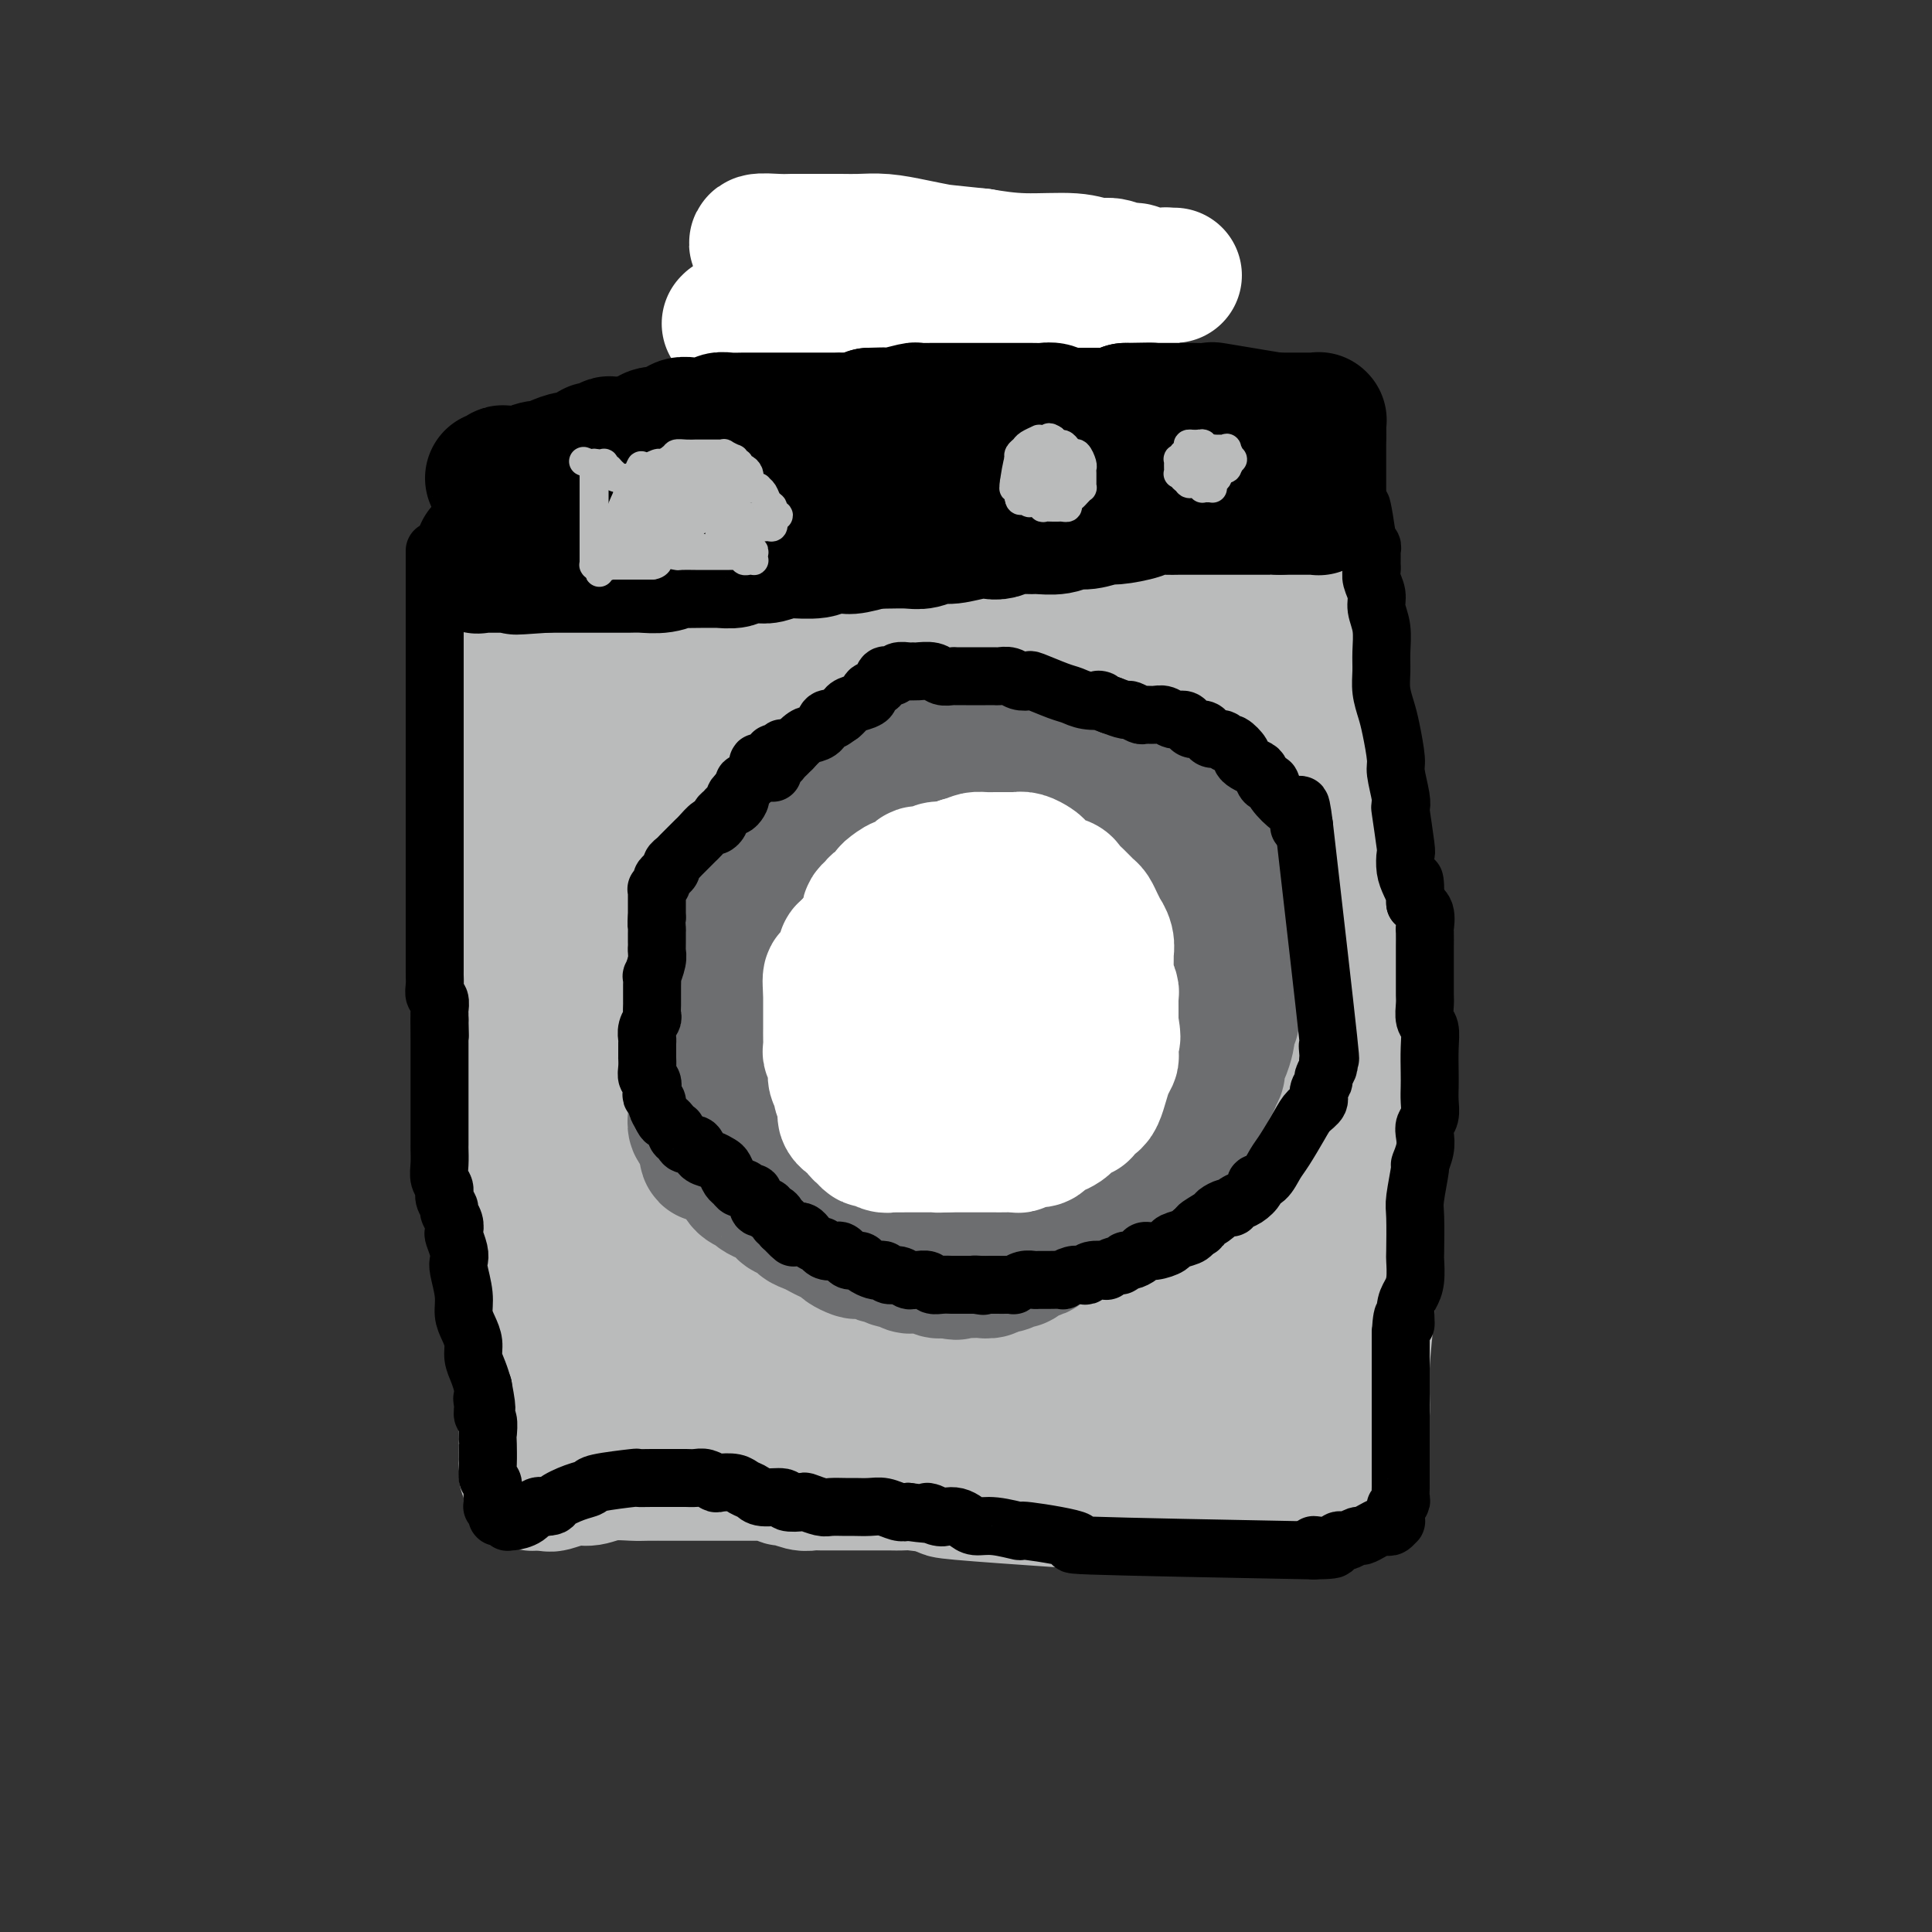 <svg viewBox='0 0 400 400' version='1.1' xmlns='http://www.w3.org/2000/svg' xmlns:xlink='http://www.w3.org/1999/xlink'><rect x="0" y="0" width="400" height="400" fill="#333333" stroke="none"/><g fill='none' stroke='#BABBBB' stroke-width='28' stroke-linecap='round' stroke-linejoin='round'><path d='M104,114c0.000,0.184 0.000,0.368 0,0c0.000,-0.368 -0.000,-1.289 0,-2c0.000,-0.711 0.000,-1.213 0,-2c0.000,-0.787 -0.000,-1.859 0,-3c0.000,-1.141 0.000,-2.351 0,-3c-0.000,-0.649 0.000,-0.736 0,-1c0.000,-0.264 0.000,-0.706 0,-1c0.000,-0.294 0.000,-0.439 0,0c-0.000,0.439 0.000,1.463 0,2c0.000,0.537 0.000,0.586 0,1c0.000,0.414 0.000,1.194 0,2c0.000,0.806 0.000,1.638 0,2c0.000,0.362 0.000,0.252 0,1c0.000,0.748 0.000,2.353 0,3c0.000,0.647 0.000,0.337 0,1c0.000,0.663 -0.000,2.298 0,3c0.000,0.702 0.000,0.469 0,1c0.000,0.531 -0.000,1.825 0,3c0.000,1.175 0.000,2.230 0,3c0.000,0.770 -0.000,1.253 0,2c0.000,0.747 0.000,1.757 0,3c0.000,1.243 -0.000,2.719 0,4c0.000,1.281 0.000,2.366 0,4c0.000,1.634 0.000,3.817 0,6'/><path d='M104,143c0.004,6.929 0.015,4.753 0,5c-0.015,0.247 -0.055,2.919 0,5c0.055,2.081 0.207,3.573 0,5c-0.207,1.427 -0.772,2.790 -1,4c-0.228,1.210 -0.117,2.267 0,5c0.117,2.733 0.242,7.143 0,10c-0.242,2.857 -0.849,4.160 -1,6c-0.151,1.840 0.156,4.218 0,6c-0.156,1.782 -0.774,2.969 -1,5c-0.226,2.031 -0.061,4.905 0,7c0.061,2.095 0.016,3.410 0,5c-0.016,1.590 -0.004,3.455 0,5c0.004,1.545 0.001,2.772 0,4c-0.001,1.228 -0.000,2.458 0,4c0.000,1.542 0.000,3.395 0,5c-0.000,1.605 -0.001,2.962 0,4c0.001,1.038 0.004,1.758 0,3c-0.004,1.242 -0.015,3.005 0,4c0.015,0.995 0.056,1.223 0,2c-0.056,0.777 -0.208,2.105 0,3c0.208,0.895 0.778,1.357 1,2c0.222,0.643 0.098,1.468 0,2c-0.098,0.532 -0.170,0.773 0,1c0.170,0.227 0.581,0.441 1,1c0.419,0.559 0.844,1.462 1,2c0.156,0.538 0.041,0.711 0,1c-0.041,0.289 -0.008,0.693 0,1c0.008,0.307 -0.008,0.515 0,1c0.008,0.485 0.041,1.246 0,2c-0.041,0.754 -0.154,1.501 0,2c0.154,0.499 0.577,0.749 1,1'/><path d='M105,256c0.636,2.838 0.227,1.933 0,2c-0.227,0.067 -0.271,1.107 0,2c0.271,0.893 0.858,1.639 1,2c0.142,0.361 -0.159,0.337 0,1c0.159,0.663 0.778,2.012 1,3c0.222,0.988 0.046,1.616 0,2c-0.046,0.384 0.039,0.526 0,1c-0.039,0.474 -0.203,1.282 0,2c0.203,0.718 0.772,1.347 1,2c0.228,0.653 0.114,1.329 0,2c-0.114,0.671 -0.227,1.335 0,2c0.227,0.665 0.793,1.329 1,2c0.207,0.671 0.056,1.349 0,2c-0.056,0.651 -0.015,1.277 0,2c0.015,0.723 0.004,1.545 0,2c-0.004,0.455 -0.001,0.544 0,1c0.001,0.456 0.000,1.277 0,2c-0.000,0.723 -0.000,1.346 0,2c0.000,0.654 -0.000,1.339 0,2c0.000,0.661 0.000,1.300 0,2c-0.000,0.700 -0.001,1.462 0,2c0.001,0.538 0.004,0.851 0,2c-0.004,1.149 -0.016,3.135 0,4c0.016,0.865 0.061,0.610 0,1c-0.061,0.390 -0.227,1.425 0,2c0.227,0.575 0.848,0.690 1,1c0.152,0.310 -0.167,0.815 0,1c0.167,0.185 0.818,0.050 1,0c0.182,-0.050 -0.105,-0.013 0,0c0.105,0.013 0.601,0.004 1,0c0.399,-0.004 0.699,-0.002 1,0'/><path d='M113,307c0.866,0.374 1.030,0.311 2,0c0.970,-0.311 2.747,-0.868 4,-1c1.253,-0.132 1.982,0.161 3,0c1.018,-0.161 2.324,-0.775 4,-1c1.676,-0.225 3.722,-0.060 5,0c1.278,0.060 1.787,0.016 3,0c1.213,-0.016 3.131,-0.004 5,0c1.869,0.004 3.689,0.001 5,0c1.311,-0.001 2.112,-0.000 3,0c0.888,0.000 1.862,0.000 3,0c1.138,-0.000 2.441,-0.001 3,0c0.559,0.001 0.374,0.004 1,0c0.626,-0.004 2.064,-0.016 3,0c0.936,0.016 1.371,0.061 2,0c0.629,-0.061 1.453,-0.226 2,0c0.547,0.226 0.817,0.845 1,1c0.183,0.155 0.280,-0.155 1,0c0.720,0.155 2.065,0.774 3,1c0.935,0.226 1.461,0.061 2,0c0.539,-0.061 1.092,-0.016 2,0c0.908,0.016 2.170,0.004 3,0c0.830,-0.004 1.228,-0.001 2,0c0.772,0.001 1.916,0.001 3,0c1.084,-0.001 2.106,-0.001 3,0c0.894,0.001 1.659,0.003 2,0c0.341,-0.003 0.256,-0.011 1,0c0.744,0.011 2.316,0.041 3,0c0.684,-0.041 0.481,-0.155 2,0c1.519,0.155 4.759,0.577 8,1'/><path d='M197,308c3.427,0.509 -6.007,0.280 2,1c8.007,0.720 33.454,2.389 43,3c9.546,0.611 3.191,0.165 1,0c-2.191,-0.165 -0.217,-0.048 1,0c1.217,0.048 1.677,0.027 2,0c0.323,-0.027 0.509,-0.060 1,0c0.491,0.060 1.287,0.212 2,0c0.713,-0.212 1.342,-0.789 2,-1c0.658,-0.211 1.346,-0.055 2,0c0.654,0.055 1.274,0.011 2,0c0.726,-0.011 1.556,0.011 2,0c0.444,-0.011 0.500,-0.054 1,0c0.500,0.054 1.442,0.207 2,0c0.558,-0.207 0.731,-0.773 1,-1c0.269,-0.227 0.635,-0.113 1,0'/><path d='M262,310c3.270,-0.244 1.443,0.145 1,0c-0.443,-0.145 0.496,-0.823 1,-1c0.504,-0.177 0.572,0.149 1,0c0.428,-0.149 1.217,-0.771 2,-1c0.783,-0.229 1.561,-0.065 2,0c0.439,0.065 0.539,0.032 1,0c0.461,-0.032 1.285,-0.061 2,0c0.715,0.061 1.322,0.213 2,0c0.678,-0.213 1.425,-0.789 2,-1c0.575,-0.211 0.976,-0.055 1,0c0.024,0.055 -0.330,0.011 0,0c0.330,-0.011 1.342,0.012 2,0c0.658,-0.012 0.961,-0.059 1,0c0.039,0.059 -0.186,0.222 0,0c0.186,-0.222 0.782,-0.831 1,-1c0.218,-0.169 0.057,0.101 0,0c-0.057,-0.101 -0.011,-0.575 0,-1c0.011,-0.425 -0.012,-0.803 0,-1c0.012,-0.197 0.060,-0.213 0,-1c-0.060,-0.787 -0.226,-2.346 0,-4c0.226,-1.654 0.845,-3.404 1,-6c0.155,-2.596 -0.155,-6.040 0,-10c0.155,-3.960 0.773,-8.438 1,-12c0.227,-3.562 0.062,-6.209 0,-8c-0.062,-1.791 -0.021,-2.727 0,-4c0.021,-1.273 0.020,-2.884 0,-4c-0.020,-1.116 -0.061,-1.735 0,-3c0.061,-1.265 0.222,-3.174 0,-5c-0.222,-1.826 -0.829,-3.569 -1,-6c-0.171,-2.431 0.094,-5.552 0,-9c-0.094,-3.448 -0.547,-7.224 -1,-11'/><path d='M281,221c0.053,-14.776 0.187,-9.716 0,-9c-0.187,0.716 -0.694,-2.912 -1,-6c-0.306,-3.088 -0.410,-5.636 -1,-8c-0.590,-2.364 -1.665,-4.545 -2,-7c-0.335,-2.455 0.069,-5.184 0,-7c-0.069,-1.816 -0.611,-2.720 -1,-4c-0.389,-1.280 -0.625,-2.937 -1,-5c-0.375,-2.063 -0.889,-4.533 -1,-6c-0.111,-1.467 0.182,-1.930 0,-3c-0.182,-1.070 -0.837,-2.748 -1,-4c-0.163,-1.252 0.167,-2.080 0,-3c-0.167,-0.920 -0.829,-1.933 -1,-3c-0.171,-1.067 0.150,-2.188 0,-3c-0.150,-0.812 -0.772,-1.316 -1,-2c-0.228,-0.684 -0.061,-1.547 0,-2c0.061,-0.453 0.016,-0.496 0,-1c-0.016,-0.504 -0.004,-1.468 0,-2c0.004,-0.532 0.001,-0.632 0,-1c-0.001,-0.368 -0.000,-1.003 0,-2c0.000,-0.997 0.000,-2.355 0,-3c-0.000,-0.645 -0.000,-0.576 0,-1c0.000,-0.424 0.000,-1.340 0,-2c-0.000,-0.660 -0.000,-1.065 0,-2c0.000,-0.935 0.000,-2.399 0,-3c-0.000,-0.601 -0.000,-0.337 0,-1c0.000,-0.663 0.000,-2.253 0,-3c-0.000,-0.747 -0.000,-0.650 0,-1c0.000,-0.350 0.000,-1.145 0,-2c-0.000,-0.855 -0.000,-1.769 0,-2c0.000,-0.231 0.000,0.220 0,0c-0.000,-0.220 -0.000,-1.110 0,-2'/><path d='M271,121c-0.000,-4.706 -0.000,-2.471 0,-2c0.000,0.471 0.000,-0.823 0,-2c-0.000,-1.177 -0.000,-2.237 0,-3c0.000,-0.763 0.000,-1.231 0,-2c-0.000,-0.769 -0.000,-1.841 0,-3c0.000,-1.159 0.001,-2.404 0,-3c-0.001,-0.596 -0.004,-0.542 0,-1c0.004,-0.458 0.015,-1.428 0,-2c-0.015,-0.572 -0.057,-0.745 0,-1c0.057,-0.255 0.212,-0.590 0,-1c-0.212,-0.410 -0.793,-0.894 -1,-1c-0.207,-0.106 -0.041,0.168 0,0c0.041,-0.168 -0.041,-0.777 0,-1c0.041,-0.223 0.207,-0.060 0,0c-0.207,0.060 -0.787,0.016 -1,0c-0.213,-0.016 -0.061,-0.003 0,0c0.061,0.003 0.030,-0.003 0,0c-0.030,0.003 -0.060,0.015 0,0c0.060,-0.015 0.209,-0.057 0,0c-0.209,0.057 -0.776,0.211 -1,0c-0.224,-0.211 -0.105,-0.789 0,-1c0.105,-0.211 0.197,-0.056 0,0c-0.197,0.056 -0.682,0.014 -1,0c-0.318,-0.014 -0.470,-0.000 -1,0c-0.530,0.000 -1.436,-0.014 -2,0c-0.564,0.014 -0.784,0.056 -1,0c-0.216,-0.056 -0.429,-0.211 -1,0c-0.571,0.211 -1.500,0.788 -2,1c-0.500,0.212 -0.571,0.061 -1,0c-0.429,-0.061 -1.214,-0.030 -2,0'/><path d='M257,99c-2.446,-0.155 -2.062,-0.042 -2,0c0.062,0.042 -0.200,0.012 -1,0c-0.800,-0.012 -2.139,-0.007 -3,0c-0.861,0.007 -1.246,0.016 -2,0c-0.754,-0.016 -1.877,-0.056 -3,0c-1.123,0.056 -2.244,0.207 -3,0c-0.756,-0.207 -1.146,-0.774 -2,-1c-0.854,-0.226 -2.171,-0.113 -3,0c-0.829,0.113 -1.168,0.226 -2,0c-0.832,-0.226 -2.156,-0.793 -3,-1c-0.844,-0.207 -1.209,-0.056 -2,0c-0.791,0.056 -2.007,0.016 -3,0c-0.993,-0.016 -1.763,-0.008 -3,0c-1.237,0.008 -2.940,0.016 -4,0c-1.060,-0.016 -1.476,-0.057 -2,0c-0.524,0.057 -1.155,0.211 -2,0c-0.845,-0.211 -1.902,-0.788 -3,-1c-1.098,-0.212 -2.236,-0.061 -3,0c-0.764,0.061 -1.152,0.030 -2,0c-0.848,-0.030 -2.156,-0.061 -3,0c-0.844,0.061 -1.226,0.212 -2,0c-0.774,-0.212 -1.941,-0.789 -3,-1c-1.059,-0.211 -2.012,-0.057 -3,0c-0.988,0.057 -2.012,0.016 -3,0c-0.988,-0.016 -1.941,-0.008 -3,0c-1.059,0.008 -2.224,0.016 -3,0c-0.776,-0.016 -1.164,-0.057 -2,0c-0.836,0.057 -2.121,0.211 -3,0c-0.879,-0.211 -1.352,-0.788 -2,-1c-0.648,-0.212 -1.471,-0.061 -2,0c-0.529,0.061 -0.765,0.030 -1,0'/><path d='M179,94c-12.423,-0.774 -4.482,-0.207 -2,0c2.482,0.207 -0.495,0.056 -2,0c-1.505,-0.056 -1.539,-0.015 -2,0c-0.461,0.015 -1.350,0.004 -2,0c-0.650,-0.004 -1.061,-0.001 -2,0c-0.939,0.001 -2.406,0.000 -3,0c-0.594,-0.000 -0.314,-0.000 -1,0c-0.686,0.000 -2.339,0.000 -3,0c-0.661,-0.000 -0.332,-0.000 -1,0c-0.668,0.000 -2.334,0.000 -3,0c-0.666,-0.000 -0.334,-0.000 -1,0c-0.666,0.000 -2.332,0.000 -3,0c-0.668,-0.000 -0.339,0.000 -1,0c-0.661,-0.000 -2.311,-0.000 -3,0c-0.689,0.000 -0.417,0.000 -1,0c-0.583,-0.000 -2.020,-0.000 -3,0c-0.980,0.000 -1.504,0.000 -2,0c-0.496,-0.000 -0.966,-0.000 -2,0c-1.034,0.000 -2.633,0.000 -4,0c-1.367,-0.000 -2.503,-0.001 -3,0c-0.497,0.001 -0.356,0.003 -1,0c-0.644,-0.003 -2.074,-0.011 -3,0c-0.926,0.011 -1.347,0.042 -2,0c-0.653,-0.042 -1.537,-0.156 -2,0c-0.463,0.156 -0.505,0.581 -1,1c-0.495,0.419 -1.442,0.830 -2,1c-0.558,0.170 -0.727,0.097 -1,0c-0.273,-0.097 -0.650,-0.218 -1,0c-0.350,0.218 -0.671,0.777 -1,1c-0.329,0.223 -0.664,0.112 -1,0'/><path d='M120,97c-1.249,0.704 -0.870,0.963 -1,1c-0.130,0.037 -0.769,-0.149 -1,0c-0.231,0.149 -0.055,0.631 0,1c0.055,0.369 -0.011,0.624 0,1c0.011,0.376 0.098,0.875 0,1c-0.098,0.125 -0.380,-0.122 0,0c0.380,0.122 1.421,0.613 2,1c0.579,0.387 0.695,0.671 1,1c0.305,0.329 0.800,0.705 1,1c0.200,0.295 0.106,0.511 0,1c-0.106,0.489 -0.225,1.252 0,2c0.225,0.748 0.792,1.482 1,2c0.208,0.518 0.057,0.822 0,2c-0.057,1.178 -0.019,3.232 0,5c0.019,1.768 0.020,3.252 0,5c-0.020,1.748 -0.060,3.761 0,5c0.060,1.239 0.219,1.703 0,3c-0.219,1.297 -0.817,3.427 -1,5c-0.183,1.573 0.050,2.591 0,4c-0.050,1.409 -0.383,3.210 -1,5c-0.617,1.790 -1.517,3.570 -2,5c-0.483,1.430 -0.548,2.509 -1,4c-0.452,1.491 -1.292,3.392 -2,5c-0.708,1.608 -1.285,2.922 -2,5c-0.715,2.078 -1.568,4.918 -2,7c-0.432,2.082 -0.445,3.404 -1,5c-0.555,1.596 -1.654,3.466 -2,5c-0.346,1.534 0.062,2.731 0,4c-0.062,1.269 -0.594,2.611 -1,4c-0.406,1.389 -0.688,2.825 -1,4c-0.312,1.175 -0.656,2.087 -1,3'/><path d='M106,194c-2.491,9.379 -0.720,4.826 0,4c0.720,-0.826 0.389,2.076 0,4c-0.389,1.924 -0.836,2.869 -1,4c-0.164,1.131 -0.044,2.449 0,4c0.044,1.551 0.012,3.334 0,5c-0.012,1.666 -0.003,3.215 0,4c0.003,0.785 -0.000,0.805 0,2c0.000,1.195 0.004,3.564 0,5c-0.004,1.436 -0.016,1.938 0,3c0.016,1.062 0.058,2.685 0,4c-0.058,1.315 -0.218,2.323 0,3c0.218,0.677 0.813,1.024 1,2c0.187,0.976 -0.034,2.582 0,4c0.034,1.418 0.324,2.646 1,4c0.676,1.354 1.738,2.832 2,4c0.262,1.168 -0.277,2.027 0,3c0.277,0.973 1.370,2.060 2,3c0.630,0.940 0.798,1.732 1,3c0.202,1.268 0.438,3.011 1,4c0.562,0.989 1.450,1.224 2,2c0.550,0.776 0.762,2.092 1,3c0.238,0.908 0.501,1.406 1,2c0.499,0.594 1.232,1.283 2,2c0.768,0.717 1.569,1.463 2,2c0.431,0.537 0.492,0.864 1,2c0.508,1.136 1.462,3.081 2,4c0.538,0.919 0.660,0.813 1,1c0.340,0.187 0.899,0.666 1,1c0.101,0.334 -0.257,0.524 0,1c0.257,0.476 1.128,1.238 2,2'/><path d='M128,285c2.483,3.403 1.190,0.911 1,0c-0.190,-0.911 0.722,-0.241 1,0c0.278,0.241 -0.080,0.055 0,0c0.080,-0.055 0.596,0.023 1,0c0.404,-0.023 0.696,-0.147 1,0c0.304,0.147 0.619,0.567 1,0c0.381,-0.567 0.828,-2.119 1,-3c0.172,-0.881 0.070,-1.089 0,-2c-0.070,-0.911 -0.109,-2.523 0,-4c0.109,-1.477 0.367,-2.819 0,-5c-0.367,-2.181 -1.358,-5.202 -2,-8c-0.642,-2.798 -0.936,-5.371 -2,-8c-1.064,-2.629 -2.898,-5.312 -4,-9c-1.102,-3.688 -1.472,-8.381 -2,-13c-0.528,-4.619 -1.215,-9.164 -2,-14c-0.785,-4.836 -1.667,-9.962 -2,-14c-0.333,-4.038 -0.115,-6.988 0,-12c0.115,-5.012 0.129,-12.085 0,-19c-0.129,-6.915 -0.400,-13.673 0,-19c0.400,-5.327 1.470,-9.224 2,-12c0.530,-2.776 0.519,-4.431 1,-8c0.481,-3.569 1.453,-9.053 2,-11c0.547,-1.947 0.668,-0.358 1,-1c0.332,-0.642 0.876,-3.514 1,-5c0.124,-1.486 -0.170,-1.584 0,-2c0.170,-0.416 0.805,-1.150 1,-2c0.195,-0.850 -0.050,-1.816 0,-3c0.050,-1.184 0.395,-2.585 1,-4c0.605,-1.415 1.471,-2.842 2,-4c0.529,-1.158 0.723,-2.045 1,-3c0.277,-0.955 0.639,-1.977 1,-3'/><path d='M133,97c2.254,-9.198 1.388,-3.193 1,-1c-0.388,2.193 -0.297,0.576 0,0c0.297,-0.576 0.801,-0.109 1,0c0.199,0.109 0.095,-0.141 0,0c-0.095,0.141 -0.180,0.671 0,1c0.180,0.329 0.626,0.457 1,1c0.374,0.543 0.674,1.502 1,2c0.326,0.498 0.676,0.536 1,1c0.324,0.464 0.623,1.355 1,2c0.377,0.645 0.832,1.045 1,2c0.168,0.955 0.049,2.463 0,4c-0.049,1.537 -0.028,3.101 0,4c0.028,0.899 0.064,1.134 0,2c-0.064,0.866 -0.227,2.363 0,4c0.227,1.637 0.844,3.416 1,5c0.156,1.584 -0.151,2.975 0,4c0.151,1.025 0.758,1.685 1,3c0.242,1.315 0.118,3.285 0,5c-0.118,1.715 -0.229,3.174 0,5c0.229,1.826 0.797,4.017 1,6c0.203,1.983 0.040,3.756 0,6c-0.040,2.244 0.042,4.959 0,7c-0.042,2.041 -0.207,3.409 0,6c0.207,2.591 0.788,6.405 1,9c0.212,2.595 0.055,3.972 0,8c-0.055,4.028 -0.009,10.706 0,14c0.009,3.294 -0.018,3.202 0,5c0.018,1.798 0.082,5.484 0,10c-0.082,4.516 -0.309,9.862 0,14c0.309,4.138 1.155,7.069 2,10'/><path d='M146,236c1.111,21.613 0.889,10.146 1,8c0.111,-2.146 0.555,5.028 1,9c0.445,3.972 0.892,4.742 1,6c0.108,1.258 -0.125,3.003 0,5c0.125,1.997 0.606,4.245 1,6c0.394,1.755 0.701,3.017 1,4c0.299,0.983 0.589,1.689 1,3c0.411,1.311 0.943,3.229 1,4c0.057,0.771 -0.361,0.395 0,1c0.361,0.605 1.500,2.190 2,3c0.500,0.810 0.361,0.846 1,1c0.639,0.154 2.057,0.426 3,4c0.943,3.574 1.412,10.450 1,2c-0.412,-8.450 -1.706,-32.225 -3,-56'/><path d='M157,236c-0.552,-8.865 -0.933,-4.027 -1,-3c-0.067,1.027 0.179,-1.759 0,-4c-0.179,-2.241 -0.782,-3.939 -1,-6c-0.218,-2.061 -0.052,-4.484 0,-7c0.052,-2.516 -0.011,-5.123 0,-9c0.011,-3.877 0.097,-9.022 0,-12c-0.097,-2.978 -0.377,-3.789 0,-8c0.377,-4.211 1.410,-11.824 2,-15c0.590,-3.176 0.735,-1.917 1,-2c0.265,-0.083 0.649,-1.508 1,-3c0.351,-1.492 0.668,-3.050 1,-5c0.332,-1.950 0.677,-4.293 1,-7c0.323,-2.707 0.622,-5.780 1,-8c0.378,-2.220 0.833,-3.588 1,-5c0.167,-1.412 0.045,-2.867 0,-4c-0.045,-1.133 -0.012,-1.942 0,-3c0.012,-1.058 0.003,-2.365 0,-3c-0.003,-0.635 -0.001,-0.598 0,-1c0.001,-0.402 0.000,-1.242 0,-2c-0.000,-0.758 0.000,-1.433 0,-2c-0.000,-0.567 -0.001,-1.026 0,-2c0.001,-0.974 0.004,-2.464 0,-3c-0.004,-0.536 -0.015,-0.118 0,-1c0.015,-0.882 0.057,-3.063 0,-4c-0.057,-0.937 -0.212,-0.629 0,-1c0.212,-0.371 0.793,-1.420 1,-2c0.207,-0.580 0.042,-0.691 0,-1c-0.042,-0.309 0.040,-0.815 0,-1c-0.040,-0.185 -0.203,-0.050 0,0c0.203,0.050 0.772,0.014 1,0c0.228,-0.014 0.114,-0.007 0,0'/><path d='M165,112c1.488,-11.576 0.209,-3.014 0,0c-0.209,3.014 0.651,0.482 1,-1c0.349,-1.482 0.187,-1.914 0,-2c-0.187,-0.086 -0.400,0.172 0,0c0.400,-0.172 1.414,-0.775 2,-1c0.586,-0.225 0.744,-0.071 1,0c0.256,0.071 0.608,0.058 1,0c0.392,-0.058 0.823,-0.163 1,0c0.177,0.163 0.099,0.592 0,1c-0.099,0.408 -0.219,0.794 0,2c0.219,1.206 0.778,3.232 1,4c0.222,0.768 0.106,0.279 0,1c-0.106,0.721 -0.201,2.654 0,4c0.201,1.346 0.698,2.106 1,3c0.302,0.894 0.410,1.923 1,4c0.590,2.077 1.661,5.202 2,7c0.339,1.798 -0.053,2.267 0,4c0.053,1.733 0.550,4.728 1,7c0.450,2.272 0.853,3.821 1,6c0.147,2.179 0.040,4.986 0,8c-0.040,3.014 -0.012,6.233 0,9c0.012,2.767 0.007,5.082 0,9c-0.007,3.918 -0.016,9.438 0,12c0.016,2.562 0.057,2.167 0,4c-0.057,1.833 -0.211,5.896 0,9c0.211,3.104 0.789,5.249 1,8c0.211,2.751 0.057,6.109 0,9c-0.057,2.891 -0.015,5.317 0,9c0.015,3.683 0.004,8.624 0,11c-0.004,2.376 -0.002,2.188 0,2'/><path d='M179,241c0.153,16.038 0.037,11.132 0,11c-0.037,-0.132 0.005,4.509 0,7c-0.005,2.491 -0.058,2.833 0,4c0.058,1.167 0.226,3.158 0,5c-0.226,1.842 -0.845,3.536 -1,5c-0.155,1.464 0.155,2.697 0,4c-0.155,1.303 -0.773,2.674 -1,4c-0.227,1.326 -0.061,2.607 0,4c0.061,1.393 0.017,2.898 0,4c-0.017,1.102 -0.005,1.801 0,3c0.005,1.199 0.005,2.900 0,4c-0.005,1.100 -0.015,1.601 0,2c0.015,0.399 0.056,0.695 0,1c-0.056,0.305 -0.207,0.617 0,1c0.207,0.383 0.773,0.835 1,1c0.227,0.165 0.113,0.041 0,0c-0.113,-0.041 -0.227,-0.000 0,0c0.227,0.000 0.794,-0.041 1,0c0.206,0.041 0.052,0.162 0,0c-0.052,-0.162 -0.002,-0.609 0,-1c0.002,-0.391 -0.044,-0.727 0,-2c0.044,-1.273 0.178,-3.483 0,-5c-0.178,-1.517 -0.667,-2.340 -1,-3c-0.333,-0.660 -0.511,-1.158 -1,-2c-0.489,-0.842 -1.290,-2.027 -2,-3c-0.710,-0.973 -1.328,-1.733 -2,-3c-0.672,-1.267 -1.398,-3.041 -2,-4c-0.602,-0.959 -1.079,-1.102 -2,-2c-0.921,-0.898 -2.286,-2.549 -3,-4c-0.714,-1.451 -0.775,-2.700 -1,-4c-0.225,-1.300 -0.612,-2.650 -1,-4'/><path d='M164,264c-2.389,-5.202 -1.361,-5.207 -1,-5c0.361,0.207 0.055,0.626 0,0c-0.055,-0.626 0.142,-2.297 0,-3c-0.142,-0.703 -0.625,-0.437 0,-1c0.625,-0.563 2.356,-1.955 3,-3c0.644,-1.045 0.201,-1.742 1,-2c0.799,-0.258 2.838,-0.075 4,0c1.162,0.075 1.445,0.043 2,0c0.555,-0.043 1.383,-0.097 2,0c0.617,0.097 1.024,0.345 2,1c0.976,0.655 2.521,1.716 3,3c0.479,1.284 -0.107,2.791 0,4c0.107,1.209 0.907,2.119 2,4c1.093,1.881 2.478,4.734 3,6c0.522,1.266 0.180,0.945 1,2c0.820,1.055 2.803,3.487 4,5c1.197,1.513 1.609,2.108 3,3c1.391,0.892 3.762,2.081 5,3c1.238,0.919 1.343,1.567 2,2c0.657,0.433 1.864,0.652 3,1c1.136,0.348 2.199,0.826 3,1c0.801,0.174 1.341,0.046 2,0c0.659,-0.046 1.437,-0.008 2,0c0.563,0.008 0.910,-0.013 1,0c0.090,0.013 -0.076,0.059 0,0c0.076,-0.059 0.393,-0.225 1,-1c0.607,-0.775 1.505,-2.161 2,-3c0.495,-0.839 0.586,-1.132 1,-2c0.414,-0.868 1.150,-2.311 2,-3c0.850,-0.689 1.814,-0.626 3,-1c1.186,-0.374 2.593,-1.187 4,-2'/><path d='M224,273c2.831,-2.081 2.909,-1.283 4,-1c1.091,0.283 3.195,0.051 5,0c1.805,-0.051 3.310,0.080 4,0c0.690,-0.080 0.566,-0.371 1,0c0.434,0.371 1.426,1.404 2,2c0.574,0.596 0.731,0.756 1,1c0.269,0.244 0.650,0.572 1,1c0.350,0.428 0.667,0.955 1,1c0.333,0.045 0.681,-0.391 1,0c0.319,0.391 0.608,1.609 1,2c0.392,0.391 0.886,-0.046 1,0c0.114,0.046 -0.154,0.575 0,1c0.154,0.425 0.729,0.745 1,1c0.271,0.255 0.240,0.446 1,1c0.760,0.554 2.313,1.472 3,2c0.687,0.528 0.510,0.667 1,1c0.490,0.333 1.648,0.859 2,1c0.352,0.141 -0.102,-0.102 0,0c0.102,0.102 0.759,0.548 1,1c0.241,0.452 0.066,0.909 0,1c-0.066,0.091 -0.024,-0.186 0,0c0.024,0.186 0.030,0.834 0,1c-0.030,0.166 -0.094,-0.152 0,0c0.094,0.152 0.348,0.773 0,1c-0.348,0.227 -1.298,0.061 -2,0c-0.702,-0.061 -1.158,-0.016 -2,0c-0.842,0.016 -2.071,0.004 -4,0c-1.929,-0.004 -4.558,-0.001 -6,0c-1.442,0.001 -1.698,0.000 -3,0c-1.302,-0.000 -3.651,-0.000 -6,0'/><path d='M232,290c-4.801,-0.011 -5.303,-0.539 -8,-1c-2.697,-0.461 -7.588,-0.856 -11,-1c-3.412,-0.144 -5.346,-0.038 -7,0c-1.654,0.038 -3.028,0.006 -4,0c-0.972,-0.006 -1.541,0.012 -2,0c-0.459,-0.012 -0.807,-0.055 -1,0c-0.193,0.055 -0.231,0.208 0,0c0.231,-0.208 0.731,-0.778 1,-1c0.269,-0.222 0.308,-0.097 1,0c0.692,0.097 2.036,0.168 3,0c0.964,-0.168 1.546,-0.573 4,-1c2.454,-0.427 6.779,-0.877 9,-1c2.221,-0.123 2.339,0.082 4,0c1.661,-0.082 4.864,-0.449 10,-2c5.136,-1.551 12.203,-4.286 16,-6c3.797,-1.714 4.324,-2.407 6,-3c1.676,-0.593 4.501,-1.087 6,-2c1.499,-0.913 1.670,-2.244 2,-3c0.330,-0.756 0.818,-0.938 1,-1c0.182,-0.062 0.059,-0.006 0,0c-0.059,0.006 -0.053,-0.039 0,0c0.053,0.039 0.155,0.161 0,0c-0.155,-0.161 -0.567,-0.606 -1,-1c-0.433,-0.394 -0.889,-0.739 -1,-1c-0.111,-0.261 0.121,-0.439 0,-1c-0.121,-0.561 -0.596,-1.504 -1,-2c-0.404,-0.496 -0.737,-0.545 -1,-1c-0.263,-0.455 -0.455,-1.315 -1,-2c-0.545,-0.685 -1.441,-1.196 -2,-2c-0.559,-0.804 -0.779,-1.902 -1,-3'/><path d='M254,255c-1.018,-2.230 -0.061,-0.804 0,-1c0.061,-0.196 -0.772,-2.013 -1,-3c-0.228,-0.987 0.149,-1.146 0,-2c-0.149,-0.854 -0.824,-2.405 -1,-3c-0.176,-0.595 0.147,-0.235 0,-1c-0.147,-0.765 -0.764,-2.656 -1,-4c-0.236,-1.344 -0.090,-2.142 0,-4c0.090,-1.858 0.125,-4.776 0,-9c-0.125,-4.224 -0.411,-9.754 -1,-13c-0.589,-3.246 -1.482,-4.207 -2,-6c-0.518,-1.793 -0.661,-4.417 -1,-6c-0.339,-1.583 -0.876,-2.124 -1,-3c-0.124,-0.876 0.163,-2.085 0,-3c-0.163,-0.915 -0.776,-1.535 -1,-2c-0.224,-0.465 -0.060,-0.775 0,-2c0.060,-1.225 0.016,-3.365 0,-4c-0.016,-0.635 -0.004,0.234 0,-1c0.004,-1.234 0.001,-4.570 0,-7c-0.001,-2.430 -0.001,-3.952 0,-6c0.001,-2.048 0.001,-4.620 0,-7c-0.001,-2.380 -0.004,-4.567 0,-6c0.004,-1.433 0.015,-2.112 0,-3c-0.015,-0.888 -0.057,-1.986 0,-3c0.057,-1.014 0.211,-1.945 0,-3c-0.211,-1.055 -0.789,-2.235 -1,-3c-0.211,-0.765 -0.057,-1.115 0,-3c0.057,-1.885 0.015,-5.303 0,-7c-0.015,-1.697 -0.004,-1.671 0,-3c0.004,-1.329 0.001,-4.012 0,-6c-0.001,-1.988 -0.000,-3.282 0,-5c0.000,-1.718 0.000,-3.859 0,-6'/><path d='M244,120c-0.137,-12.137 0.020,-5.981 0,-4c-0.020,1.981 -0.216,-0.213 0,-1c0.216,-0.787 0.843,-0.168 1,0c0.157,0.168 -0.155,-0.113 0,0c0.155,0.113 0.778,0.622 1,1c0.222,0.378 0.045,0.624 0,1c-0.045,0.376 0.044,0.882 0,2c-0.044,1.118 -0.220,2.849 0,4c0.220,1.151 0.835,1.720 1,3c0.165,1.280 -0.122,3.269 0,5c0.122,1.731 0.651,3.204 1,5c0.349,1.796 0.516,3.914 1,6c0.484,2.086 1.285,4.139 2,6c0.715,1.861 1.344,3.530 2,7c0.656,3.470 1.339,8.742 2,13c0.661,4.258 1.302,7.503 2,10c0.698,2.497 1.455,4.245 2,8c0.545,3.755 0.878,9.517 1,13c0.122,3.483 0.033,4.686 0,9c-0.033,4.314 -0.010,11.739 0,15c0.010,3.261 0.005,2.357 0,4c-0.005,1.643 -0.011,5.834 0,9c0.011,3.166 0.040,5.308 0,7c-0.040,1.692 -0.150,2.935 0,5c0.150,2.065 0.561,4.952 1,7c0.439,2.048 0.906,3.259 1,4c0.094,0.741 -0.185,1.014 0,2c0.185,0.986 0.833,2.687 1,4c0.167,1.313 -0.147,2.238 0,3c0.147,0.762 0.756,1.361 1,2c0.244,0.639 0.122,1.320 0,2'/><path d='M264,272c0.619,4.183 0.166,2.641 0,2c-0.166,-0.641 -0.044,-0.382 0,0c0.044,0.382 0.012,0.887 0,1c-0.012,0.113 -0.003,-0.166 0,0c0.003,0.166 0.001,0.776 0,1c-0.001,0.224 -0.002,0.062 0,0c0.002,-0.062 0.008,-0.022 0,0c-0.008,0.022 -0.028,0.028 0,0c0.028,-0.028 0.105,-0.089 0,0c-0.105,0.089 -0.394,0.328 -1,0c-0.606,-0.328 -1.531,-1.225 -2,-2c-0.469,-0.775 -0.482,-1.429 -1,-2c-0.518,-0.571 -1.541,-1.059 -5,-2c-3.459,-0.941 -9.355,-2.336 -12,-3c-2.645,-0.664 -2.037,-0.598 -4,-1c-1.963,-0.402 -6.495,-1.274 -10,-2c-3.505,-0.726 -5.984,-1.308 -9,-2c-3.016,-0.692 -6.570,-1.495 -9,-2c-2.430,-0.505 -3.736,-0.714 -5,-1c-1.264,-0.286 -2.486,-0.651 -3,-1c-0.514,-0.349 -0.320,-0.681 -1,-1c-0.680,-0.319 -2.235,-0.624 -3,-1c-0.765,-0.376 -0.740,-0.822 -1,-1c-0.260,-0.178 -0.804,-0.088 -1,0c-0.196,0.088 -0.044,0.176 0,0c0.044,-0.176 -0.019,-0.614 0,-1c0.019,-0.386 0.121,-0.719 0,-1c-0.121,-0.281 -0.463,-0.509 0,-1c0.463,-0.491 1.732,-1.246 3,-2'/><path d='M200,250c1.049,-0.384 2.172,0.657 4,0c1.828,-0.657 4.359,-3.013 7,-4c2.641,-0.987 5.390,-0.604 9,-1c3.610,-0.396 8.080,-1.570 11,-2c2.920,-0.430 4.289,-0.115 6,0c1.711,0.115 3.765,0.031 5,0c1.235,-0.031 1.652,-0.007 2,0c0.348,0.007 0.629,-0.001 1,0c0.371,0.001 0.833,0.010 1,0c0.167,-0.010 0.038,-0.040 0,0c-0.038,0.040 0.014,0.151 0,0c-0.014,-0.151 -0.092,-0.562 0,-1c0.092,-0.438 0.356,-0.901 0,-1c-0.356,-0.099 -1.332,0.167 -2,0c-0.668,-0.167 -1.027,-0.767 -2,-1c-0.973,-0.233 -2.559,-0.100 -6,0c-3.441,0.100 -8.735,0.168 -12,0c-3.265,-0.168 -4.501,-0.574 -10,-1c-5.499,-0.426 -15.263,-0.874 -19,-1c-3.737,-0.126 -1.448,0.071 -2,0c-0.552,-0.071 -3.945,-0.410 -6,-1c-2.055,-0.590 -2.774,-1.431 -3,-2c-0.226,-0.569 0.039,-0.865 0,-1c-0.039,-0.135 -0.382,-0.108 0,-1c0.382,-0.892 1.487,-2.702 2,-2c0.513,0.702 0.432,3.915 2,-2c1.568,-5.915 4.784,-20.957 8,-36'/><path d='M196,193c1.221,-6.906 -1.725,-3.172 -3,-2c-1.275,1.172 -0.877,-0.220 -1,-1c-0.123,-0.780 -0.767,-0.949 -1,-1c-0.233,-0.051 -0.055,0.016 0,0c0.055,-0.016 -0.012,-0.116 0,1c0.012,1.116 0.103,3.447 0,6c-0.103,2.553 -0.400,5.328 0,7c0.400,1.672 1.498,2.241 2,4c0.502,1.759 0.410,4.709 1,8c0.590,3.291 1.863,6.924 3,11c1.137,4.076 2.137,8.595 3,11c0.863,2.405 1.590,2.696 2,4c0.410,1.304 0.502,3.620 1,5c0.498,1.380 1.400,1.825 2,2c0.600,0.175 0.897,0.079 1,0c0.103,-0.079 0.013,-0.142 0,-2c-0.013,-1.858 0.053,-5.511 0,-9c-0.053,-3.489 -0.223,-6.815 -2,-17c-1.777,-10.185 -5.160,-27.229 -7,-36c-1.840,-8.771 -2.139,-9.267 -4,-19c-1.861,-9.733 -5.286,-28.701 -7,-38c-1.714,-9.299 -1.717,-8.930 -3,-15c-1.283,-6.070 -3.846,-18.580 -5,-24c-1.154,-5.420 -0.898,-3.749 -1,-5c-0.102,-1.251 -0.560,-5.425 -1,-8c-0.440,-2.575 -0.860,-3.552 -1,-5c-0.140,-1.448 0.001,-3.366 0,-4c-0.001,-0.634 -0.145,0.016 0,0c0.145,-0.016 0.577,-0.697 1,-1c0.423,-0.303 0.835,-0.230 1,0c0.165,0.230 0.082,0.615 0,1'/><path d='M177,66c0.185,-1.652 0.648,2.719 1,4c0.352,1.281 0.592,-0.528 1,1c0.408,1.528 0.982,6.393 1,8c0.018,1.607 -0.522,-0.043 1,3c1.522,3.043 5.105,10.779 7,15c1.895,4.221 2.103,4.928 3,6c0.897,1.072 2.485,2.509 5,7c2.515,4.491 5.957,12.038 8,17c2.043,4.962 2.688,7.341 4,11c1.312,3.659 3.293,8.598 5,13c1.707,4.402 3.141,8.266 4,11c0.859,2.734 1.144,4.339 2,7c0.856,2.661 2.282,6.377 3,9c0.718,2.623 0.728,4.153 1,5c0.272,0.847 0.805,1.013 1,1c0.195,-0.013 0.052,-0.203 0,0c-0.052,0.203 -0.014,0.800 0,1c0.014,0.200 0.003,0.004 0,0c-0.003,-0.004 0.002,0.184 0,0c-0.002,-0.184 -0.011,-0.741 0,-1c0.011,-0.259 0.043,-0.222 0,-1c-0.043,-0.778 -0.162,-2.373 0,-4c0.162,-1.627 0.606,-3.288 0,-7c-0.606,-3.712 -2.261,-9.475 -3,-14c-0.739,-4.525 -0.562,-7.810 -1,-12c-0.438,-4.190 -1.490,-9.283 -2,-12c-0.510,-2.717 -0.476,-3.057 -1,-5c-0.524,-1.943 -1.604,-5.490 -2,-7c-0.396,-1.510 -0.107,-0.983 0,-1c0.107,-0.017 0.030,-0.576 0,-1c-0.030,-0.424 -0.015,-0.712 0,-1'/><path d='M215,119c-1.238,-9.547 -0.333,-1.416 0,2c0.333,3.416 0.093,2.115 0,2c-0.093,-0.115 -0.038,0.956 0,3c0.038,2.044 0.059,5.062 0,10c-0.059,4.938 -0.198,11.795 -1,20c-0.802,8.205 -2.267,17.759 -3,25c-0.733,7.241 -0.732,12.170 -1,18c-0.268,5.830 -0.804,12.560 -1,17c-0.196,4.440 -0.054,6.591 0,8c0.054,1.409 0.018,2.076 0,3c-0.018,0.924 -0.020,2.105 0,3c0.020,0.895 0.060,1.503 0,2c-0.060,0.497 -0.222,0.883 0,1c0.222,0.117 0.828,-0.034 1,0c0.172,0.034 -0.089,0.254 0,0c0.089,-0.254 0.528,-0.981 1,-3c0.472,-2.019 0.977,-5.330 2,-10c1.023,-4.670 2.564,-10.698 4,-18c1.436,-7.302 2.767,-15.878 4,-22c1.233,-6.122 2.369,-9.790 3,-13c0.631,-3.210 0.758,-5.962 1,-9c0.242,-3.038 0.601,-6.363 1,-9c0.399,-2.637 0.839,-4.588 1,-6c0.161,-1.412 0.044,-2.286 0,-3c-0.044,-0.714 -0.015,-1.267 0,-2c0.015,-0.733 0.015,-1.647 0,-3c-0.015,-1.353 -0.045,-3.146 0,-4c0.045,-0.854 0.166,-0.768 0,-1c-0.166,-0.232 -0.619,-0.780 -1,-1c-0.381,-0.220 -0.691,-0.110 -1,0'/><path d='M225,129c0.155,-6.101 0.042,-2.352 0,-1c-0.042,1.352 -0.012,0.309 0,0c0.012,-0.309 0.007,0.118 0,0c-0.007,-0.118 -0.017,-0.781 0,-1c0.017,-0.219 0.061,0.005 0,0c-0.061,-0.005 -0.226,-0.240 0,-1c0.226,-0.760 0.844,-2.046 1,-3c0.156,-0.954 -0.151,-1.578 0,-2c0.151,-0.422 0.759,-0.643 1,-1c0.241,-0.357 0.116,-0.851 0,-1c-0.116,-0.149 -0.223,0.048 0,0c0.223,-0.048 0.776,-0.341 1,0c0.224,0.341 0.117,1.314 0,2c-0.117,0.686 -0.246,1.084 0,2c0.246,0.916 0.868,2.350 1,4c0.132,1.650 -0.225,3.515 0,5c0.225,1.485 1.031,2.589 2,7c0.969,4.411 2.102,12.129 3,18c0.898,5.871 1.561,9.895 2,14c0.439,4.105 0.654,8.290 1,13c0.346,4.710 0.825,9.944 1,13c0.175,3.056 0.047,3.936 0,7c-0.047,3.064 -0.013,8.314 0,11c0.013,2.686 0.005,2.807 0,4c-0.005,1.193 -0.005,3.456 0,5c0.005,1.544 0.016,2.368 0,3c-0.016,0.632 -0.060,1.073 0,2c0.060,0.927 0.222,2.341 0,3c-0.222,0.659 -0.829,0.562 -1,1c-0.171,0.438 0.094,1.411 0,2c-0.094,0.589 -0.547,0.795 -1,1'/><path d='M236,236c-0.238,10.282 -0.834,3.486 -1,1c-0.166,-2.486 0.098,-0.661 0,0c-0.098,0.661 -0.559,0.158 -1,0c-0.441,-0.158 -0.862,0.028 -1,0c-0.138,-0.028 0.008,-0.271 0,0c-0.008,0.271 -0.168,1.055 -1,0c-0.832,-1.055 -2.336,-3.949 -3,-5c-0.664,-1.051 -0.490,-0.257 -2,-5c-1.510,-4.743 -4.706,-15.021 -6,-21c-1.294,-5.979 -0.686,-7.658 -1,-9c-0.314,-1.342 -1.550,-2.348 -2,-4c-0.450,-1.652 -0.113,-3.950 0,-5c0.113,-1.050 0.004,-0.853 0,-1c-0.004,-0.147 0.099,-0.639 0,0c-0.099,0.639 -0.398,2.408 0,5c0.398,2.592 1.494,6.006 2,10c0.506,3.994 0.423,8.567 1,13c0.577,4.433 1.814,8.724 3,20c1.186,11.276 2.319,29.536 3,41c0.681,11.464 0.909,16.133 1,18c0.091,1.867 0.046,0.934 0,0'/></g>
<g fill='none' stroke='#FFFFFF' stroke-width='28' stroke-linecap='round' stroke-linejoin='round'><path d='M151,67c0.351,-0.018 0.702,-0.036 1,0c0.298,0.036 0.542,0.125 0,0c-0.542,-0.125 -1.869,-0.464 1,0c2.869,0.464 9.935,1.732 17,3'/><path d='M170,70c2.875,0.464 0.563,0.125 0,0c-0.563,-0.125 0.622,-0.034 1,0c0.378,0.034 -0.053,0.013 0,0c0.053,-0.013 0.589,-0.018 1,0c0.411,0.018 0.698,0.057 1,0c0.302,-0.057 0.620,-0.212 1,0c0.380,0.212 0.822,0.789 1,1c0.178,0.211 0.093,0.056 0,0c-0.093,-0.056 -0.193,-0.011 0,0c0.193,0.011 0.678,-0.011 1,0c0.322,0.011 0.482,0.054 1,0c0.518,-0.054 1.394,-0.207 2,0c0.606,0.207 0.941,0.773 1,1c0.059,0.227 -0.157,0.114 0,0c0.157,-0.114 0.687,-0.228 1,0c0.313,0.228 0.409,0.797 1,1c0.591,0.203 1.678,0.040 2,0c0.322,-0.040 -0.121,0.042 0,0c0.121,-0.042 0.806,-0.207 1,0c0.194,0.207 -0.102,0.788 0,1c0.102,0.212 0.602,0.057 1,0c0.398,-0.057 0.694,-0.015 1,0c0.306,0.015 0.621,0.004 1,0c0.379,-0.004 0.822,-0.001 1,0c0.178,0.001 0.090,0.000 0,0c-0.090,-0.000 -0.182,-0.000 0,0c0.182,0.000 0.636,0.000 1,0c0.364,-0.000 0.636,-0.000 1,0c0.364,0.000 0.818,0.000 1,0c0.182,-0.000 0.091,-0.000 0,0'/><path d='M192,74c3.627,0.619 1.694,0.166 1,0c-0.694,-0.166 -0.148,-0.044 0,0c0.148,0.044 -0.101,0.012 0,0c0.101,-0.012 0.553,-0.003 1,0c0.447,0.003 0.889,0.001 1,0c0.111,-0.001 -0.110,-0.000 0,0c0.110,0.000 0.550,0.000 1,0c0.450,-0.000 0.908,-0.000 1,0c0.092,0.000 -0.183,0.000 0,0c0.183,-0.000 0.822,-0.000 1,0c0.178,0.000 -0.106,0.000 0,0c0.106,-0.000 0.603,-0.000 1,0c0.397,0.000 0.694,0.000 1,0c0.306,-0.000 0.621,0.000 1,0c0.379,-0.000 0.824,-0.000 1,0c0.176,0.000 0.085,0.000 0,0c-0.085,-0.000 -0.164,-0.000 0,0c0.164,0.000 0.570,0.000 1,0c0.430,-0.000 0.885,-0.000 1,0c0.115,0.000 -0.109,0.000 0,0c0.109,-0.000 0.550,-0.000 1,0c0.450,0.000 0.908,0.001 1,0c0.092,-0.001 -0.183,-0.004 0,0c0.183,0.004 0.822,0.016 1,0c0.178,-0.016 -0.107,-0.061 0,0c0.107,0.061 0.606,0.226 1,0c0.394,-0.226 0.683,-0.844 1,-1c0.317,-0.156 0.662,0.150 1,0c0.338,-0.150 0.668,-0.757 1,-1c0.332,-0.243 0.666,-0.121 1,0'/><path d='M212,72c3.355,-0.610 1.743,-1.134 3,-2c1.257,-0.866 5.383,-2.074 8,-3c2.617,-0.926 3.724,-1.569 6,-3c2.276,-1.431 5.720,-3.652 8,-5c2.280,-1.348 3.395,-1.825 4,-2c0.605,-0.175 0.699,-0.047 1,0c0.301,0.047 0.809,0.013 1,0c0.191,-0.013 0.067,-0.003 0,0c-0.067,0.003 -0.076,0.001 0,0c0.076,-0.001 0.238,-0.001 0,0c-0.238,0.001 -0.875,0.001 -1,0c-0.125,-0.001 0.262,-0.004 0,0c-0.262,0.004 -1.171,0.016 -2,0c-0.829,-0.016 -1.576,-0.061 -2,0c-0.424,0.061 -0.525,0.228 -1,0c-0.475,-0.228 -1.325,-0.850 -2,-1c-0.675,-0.150 -1.174,0.171 -2,0c-0.826,-0.171 -1.978,-0.833 -3,-1c-1.022,-0.167 -1.913,0.161 -3,0c-1.087,-0.161 -2.370,-0.813 -5,-1c-2.630,-0.187 -6.609,0.089 -10,0c-3.391,-0.089 -6.196,-0.545 -9,-1'/><path d='M203,53c-7.693,-0.801 -7.925,-0.803 -9,-1c-1.075,-0.197 -2.994,-0.589 -5,-1c-2.006,-0.411 -4.099,-0.842 -6,-1c-1.901,-0.158 -3.611,-0.042 -5,0c-1.389,0.042 -2.456,0.012 -4,0c-1.544,-0.012 -3.563,-0.004 -5,0c-1.437,0.004 -2.290,0.005 -3,0c-0.710,-0.005 -1.277,-0.015 -2,0c-0.723,0.015 -1.602,0.057 -3,0c-1.398,-0.057 -3.315,-0.211 -4,0c-0.685,0.211 -0.138,0.789 0,1c0.138,0.211 -0.132,0.057 0,0c0.132,-0.057 0.665,-0.015 1,0c0.335,0.015 0.472,0.004 1,0c0.528,-0.004 1.448,-0.001 2,0c0.552,0.001 0.736,0.000 1,0c0.264,-0.000 0.610,-0.000 1,0c0.390,0.000 0.826,0.000 1,0c0.174,-0.000 0.087,-0.000 0,0'/></g>
<g fill='none' stroke='#6D6E70' stroke-width='28' stroke-linecap='round' stroke-linejoin='round'><path d='M164,167c-0.349,-0.163 -0.698,-0.326 -1,0c-0.302,0.326 -0.556,1.143 0,0c0.556,-1.143 1.922,-4.244 -1,0c-2.922,4.244 -10.133,15.835 -13,20c-2.867,4.165 -1.391,0.904 -1,0c0.391,-0.904 -0.305,0.548 -1,2'/><path d='M147,189c-2.569,3.371 -0.491,0.798 0,0c0.491,-0.798 -0.604,0.181 -1,1c-0.396,0.819 -0.092,1.480 0,2c0.092,0.520 -0.028,0.899 0,1c0.028,0.101 0.205,-0.074 0,0c-0.205,0.074 -0.791,0.399 -1,1c-0.209,0.601 -0.042,1.477 0,2c0.042,0.523 -0.041,0.692 0,1c0.041,0.308 0.207,0.755 0,1c-0.207,0.245 -0.788,0.289 -1,1c-0.212,0.711 -0.057,2.091 0,3c0.057,0.909 0.015,1.347 0,2c-0.015,0.653 -0.004,1.521 0,2c0.004,0.479 0.001,0.570 0,1c-0.001,0.430 -0.000,1.199 0,2c0.000,0.801 0.000,1.633 0,2c-0.000,0.367 -0.000,0.267 0,1c0.000,0.733 0.000,2.298 0,3c-0.000,0.702 -0.000,0.541 0,1c0.000,0.459 -0.000,1.539 0,2c0.000,0.461 0.000,0.302 0,1c-0.000,0.698 -0.000,2.252 0,3c0.000,0.748 0.000,0.689 0,1c-0.000,0.311 -0.001,0.990 0,2c0.001,1.010 0.003,2.350 0,3c-0.003,0.650 -0.012,0.611 0,1c0.012,0.389 0.044,1.207 0,2c-0.044,0.793 -0.166,1.560 0,2c0.166,0.440 0.619,0.554 1,1c0.381,0.446 0.691,1.223 1,2'/><path d='M146,236c0.479,5.837 0.678,1.930 1,1c0.322,-0.930 0.768,1.116 1,2c0.232,0.884 0.251,0.604 1,1c0.749,0.396 2.227,1.468 3,2c0.773,0.532 0.840,0.524 1,1c0.160,0.476 0.414,1.437 1,2c0.586,0.563 1.506,0.728 2,1c0.494,0.272 0.564,0.650 1,1c0.436,0.350 1.239,0.671 2,1c0.761,0.329 1.481,0.665 2,1c0.519,0.335 0.839,0.667 1,1c0.161,0.333 0.165,0.667 1,1c0.835,0.333 2.503,0.667 3,1c0.497,0.333 -0.175,0.667 0,1c0.175,0.333 1.198,0.666 2,1c0.802,0.334 1.385,0.667 2,1c0.615,0.333 1.263,0.664 2,1c0.737,0.336 1.562,0.677 2,1c0.438,0.323 0.488,0.626 1,1c0.512,0.374 1.484,0.817 2,1c0.516,0.183 0.575,0.106 1,0c0.425,-0.106 1.217,-0.240 2,0c0.783,0.240 1.557,0.852 2,1c0.443,0.148 0.554,-0.170 1,0c0.446,0.170 1.226,0.829 2,1c0.774,0.171 1.540,-0.147 2,0c0.460,0.147 0.612,0.758 1,1c0.388,0.242 1.011,0.117 2,0c0.989,-0.117 2.343,-0.224 3,0c0.657,0.224 0.616,0.778 1,1c0.384,0.222 1.192,0.111 2,0'/><path d='M196,263c3.400,0.774 1.401,0.208 1,0c-0.401,-0.208 0.795,-0.060 2,0c1.205,0.060 2.420,0.031 3,0c0.580,-0.031 0.526,-0.065 1,0c0.474,0.065 1.475,0.228 2,0c0.525,-0.228 0.572,-0.849 1,-1c0.428,-0.151 1.236,0.167 2,0c0.764,-0.167 1.485,-0.818 2,-1c0.515,-0.182 0.823,0.106 1,0c0.177,-0.106 0.224,-0.605 1,-1c0.776,-0.395 2.282,-0.684 3,-1c0.718,-0.316 0.648,-0.658 1,-1c0.352,-0.342 1.127,-0.683 2,-1c0.873,-0.317 1.844,-0.611 2,-1c0.156,-0.389 -0.503,-0.873 0,-1c0.503,-0.127 2.168,0.103 3,0c0.832,-0.103 0.832,-0.538 1,-1c0.168,-0.462 0.505,-0.950 1,-1c0.495,-0.050 1.149,0.338 2,0c0.851,-0.338 1.899,-1.404 2,-2c0.101,-0.596 -0.744,-0.723 0,-1c0.744,-0.277 3.077,-0.704 4,-1c0.923,-0.296 0.436,-0.461 1,-1c0.564,-0.539 2.179,-1.454 3,-2c0.821,-0.546 0.847,-0.724 1,-1c0.153,-0.276 0.433,-0.648 1,-1c0.567,-0.352 1.420,-0.682 2,-1c0.580,-0.318 0.887,-0.624 1,-1c0.113,-0.376 0.032,-0.822 0,-1c-0.032,-0.178 -0.016,-0.089 0,0'/><path d='M242,241c4.973,-3.213 1.906,-1.246 1,-1c-0.906,0.246 0.349,-1.227 1,-2c0.651,-0.773 0.699,-0.844 1,-1c0.301,-0.156 0.854,-0.398 1,-1c0.146,-0.602 -0.116,-1.564 0,-2c0.116,-0.436 0.609,-0.345 1,-1c0.391,-0.655 0.679,-2.055 1,-3c0.321,-0.945 0.673,-1.433 1,-2c0.327,-0.567 0.627,-1.212 1,-2c0.373,-0.788 0.818,-1.720 1,-2c0.182,-0.280 0.101,0.093 0,0c-0.101,-0.093 -0.220,-0.653 0,-1c0.220,-0.347 0.781,-0.482 1,-1c0.219,-0.518 0.098,-1.420 0,-2c-0.098,-0.580 -0.171,-0.837 0,-1c0.171,-0.163 0.585,-0.233 1,-1c0.415,-0.767 0.829,-2.232 1,-3c0.171,-0.768 0.098,-0.840 0,-1c-0.098,-0.160 -0.223,-0.410 0,-1c0.223,-0.590 0.792,-1.522 1,-2c0.208,-0.478 0.056,-0.504 0,-1c-0.056,-0.496 -0.015,-1.463 0,-2c0.015,-0.537 0.004,-0.644 0,-1c-0.004,-0.356 0.000,-0.961 0,-2c-0.000,-1.039 -0.004,-2.512 0,-3c0.004,-0.488 0.016,0.008 0,-1c-0.016,-1.008 -0.060,-3.519 0,-5c0.060,-1.481 0.222,-1.933 0,-3c-0.222,-1.067 -0.829,-2.749 -1,-4c-0.171,-1.251 0.094,-2.072 0,-3c-0.094,-0.928 -0.547,-1.964 -1,-3'/><path d='M253,183c-0.265,-4.939 0.073,-3.287 0,-3c-0.073,0.287 -0.558,-0.791 -1,-2c-0.442,-1.209 -0.842,-2.548 -1,-3c-0.158,-0.452 -0.074,-0.015 0,0c0.074,0.015 0.140,-0.391 0,-1c-0.140,-0.609 -0.484,-1.420 -1,-2c-0.516,-0.580 -1.202,-0.929 -2,-1c-0.798,-0.071 -1.706,0.135 -2,0c-0.294,-0.135 0.027,-0.611 0,-1c-0.027,-0.389 -0.403,-0.692 -1,-1c-0.597,-0.308 -1.417,-0.621 -2,-1c-0.583,-0.379 -0.930,-0.822 -1,-1c-0.070,-0.178 0.136,-0.089 0,0c-0.136,0.089 -0.614,0.179 -1,0c-0.386,-0.179 -0.680,-0.626 -1,-1c-0.320,-0.374 -0.667,-0.673 -1,-1c-0.333,-0.327 -0.653,-0.680 -1,-1c-0.347,-0.320 -0.722,-0.607 -1,-1c-0.278,-0.393 -0.460,-0.893 -1,-1c-0.540,-0.107 -1.439,0.179 -2,0c-0.561,-0.179 -0.783,-0.822 -1,-1c-0.217,-0.178 -0.430,0.110 -1,0c-0.570,-0.110 -1.498,-0.618 -2,-1c-0.502,-0.382 -0.580,-0.638 -1,-1c-0.420,-0.362 -1.183,-0.829 -2,-1c-0.817,-0.171 -1.690,-0.046 -2,0c-0.310,0.046 -0.058,0.012 -1,0c-0.942,-0.012 -3.077,-0.003 -4,0c-0.923,0.003 -0.633,0.001 -1,0c-0.367,-0.001 -1.391,-0.000 -2,0c-0.609,0.000 -0.805,0.000 -1,0'/><path d='M216,158c-3.142,-0.619 -0.998,-0.166 -1,0c-0.002,0.166 -2.150,0.046 -3,0c-0.850,-0.046 -0.402,-0.016 -1,0c-0.598,0.016 -2.242,0.018 -3,0c-0.758,-0.018 -0.631,-0.057 -1,0c-0.369,0.057 -1.235,0.210 -2,0c-0.765,-0.210 -1.431,-0.784 -2,-1c-0.569,-0.216 -1.043,-0.073 -2,0c-0.957,0.073 -2.397,0.075 -3,0c-0.603,-0.075 -0.369,-0.229 -1,0c-0.631,0.229 -2.126,0.839 -3,1c-0.874,0.161 -1.125,-0.127 -2,0c-0.875,0.127 -2.373,0.671 -3,1c-0.627,0.329 -0.384,0.444 -1,1c-0.616,0.556 -2.092,1.554 -3,2c-0.908,0.446 -1.248,0.339 -2,1c-0.752,0.661 -1.917,2.091 -3,3c-1.083,0.909 -2.085,1.296 -3,2c-0.915,0.704 -1.744,1.725 -3,3c-1.256,1.275 -2.938,2.802 -4,4c-1.062,1.198 -1.503,2.065 -2,3c-0.497,0.935 -1.050,1.939 -2,3c-0.950,1.061 -2.297,2.181 -3,3c-0.703,0.819 -0.761,1.337 -1,2c-0.239,0.663 -0.660,1.471 -1,2c-0.340,0.529 -0.598,0.778 -1,1c-0.402,0.222 -0.947,0.416 -1,1c-0.053,0.584 0.388,1.559 0,2c-0.388,0.441 -1.604,0.350 -2,1c-0.396,0.650 0.030,2.043 0,3c-0.030,0.957 -0.515,1.479 -1,2'/><path d='M156,198c-2.348,4.150 -1.216,3.026 -1,3c0.216,-0.026 -0.482,1.046 -1,2c-0.518,0.954 -0.857,1.790 -1,3c-0.143,1.210 -0.091,2.793 0,4c0.091,1.207 0.220,2.037 0,3c-0.220,0.963 -0.791,2.060 -1,3c-0.209,0.940 -0.057,1.723 0,3c0.057,1.277 0.020,3.049 0,4c-0.020,0.951 -0.021,1.081 0,1c0.021,-0.081 0.065,-0.372 0,0c-0.065,0.372 -0.241,1.407 0,2c0.241,0.593 0.897,0.743 1,1c0.103,0.257 -0.347,0.622 0,1c0.347,0.378 1.493,0.769 2,1c0.507,0.231 0.376,0.300 1,1c0.624,0.700 2.003,2.029 3,3c0.997,0.971 1.613,1.584 2,2c0.387,0.416 0.546,0.635 1,1c0.454,0.365 1.203,0.876 2,1c0.797,0.124 1.641,-0.138 2,0c0.359,0.138 0.234,0.677 1,1c0.766,0.323 2.424,0.429 4,1c1.576,0.571 3.072,1.607 4,2c0.928,0.393 1.290,0.144 2,0c0.710,-0.144 1.768,-0.183 3,0c1.232,0.183 2.640,0.588 4,1c1.360,0.412 2.674,0.832 4,1c1.326,0.168 2.663,0.084 4,0'/><path d='M192,243c5.284,0.917 4.494,0.208 5,0c0.506,-0.208 2.309,0.085 4,0c1.691,-0.085 3.270,-0.549 5,-1c1.730,-0.451 3.610,-0.890 5,-1c1.390,-0.110 2.288,0.107 4,0c1.712,-0.107 4.236,-0.540 6,-1c1.764,-0.460 2.767,-0.948 3,-1c0.233,-0.052 -0.303,0.332 1,0c1.303,-0.332 4.444,-1.380 6,-2c1.556,-0.620 1.527,-0.813 2,-1c0.473,-0.187 1.447,-0.367 2,-1c0.553,-0.633 0.684,-1.719 1,-2c0.316,-0.281 0.817,0.242 1,0c0.183,-0.242 0.049,-1.250 0,-2c-0.049,-0.750 -0.013,-1.243 0,-2c0.013,-0.757 0.004,-1.779 0,-3c-0.004,-1.221 -0.004,-2.640 0,-4c0.004,-1.360 0.012,-2.661 0,-4c-0.012,-1.339 -0.045,-2.715 0,-5c0.045,-2.285 0.167,-5.478 0,-7c-0.167,-1.522 -0.622,-1.372 -1,-2c-0.378,-0.628 -0.679,-2.035 -1,-3c-0.321,-0.965 -0.663,-1.490 -1,-2c-0.337,-0.510 -0.668,-1.006 -1,-2c-0.332,-0.994 -0.665,-2.485 -1,-4c-0.335,-1.515 -0.671,-3.053 -1,-4c-0.329,-0.947 -0.652,-1.304 -1,-2c-0.348,-0.696 -0.722,-1.733 -1,-3c-0.278,-1.267 -0.459,-2.764 -1,-4c-0.541,-1.236 -1.440,-2.210 -2,-3c-0.560,-0.790 -0.780,-1.395 -1,-2'/><path d='M225,175c-2.207,-5.415 -1.724,-3.451 -2,-3c-0.276,0.451 -1.312,-0.611 -2,-1c-0.688,-0.389 -1.029,-0.105 -2,0c-0.971,0.105 -2.571,0.030 -4,0c-1.429,-0.030 -2.687,-0.014 -4,0c-1.313,0.014 -2.680,0.026 -4,0c-1.320,-0.026 -2.593,-0.089 -4,0c-1.407,0.089 -2.950,0.331 -4,1c-1.050,0.669 -1.608,1.764 -3,3c-1.392,1.236 -3.618,2.611 -5,4c-1.382,1.389 -1.922,2.790 -3,4c-1.078,1.210 -2.695,2.228 -4,4c-1.305,1.772 -2.297,4.299 -3,6c-0.703,1.701 -1.117,2.576 -2,4c-0.883,1.424 -2.236,3.397 -3,5c-0.764,1.603 -0.940,2.834 -1,4c-0.060,1.166 -0.006,2.265 0,3c0.006,0.735 -0.037,1.104 0,2c0.037,0.896 0.152,2.319 0,3c-0.152,0.681 -0.572,0.619 0,1c0.572,0.381 2.137,1.206 3,2c0.863,0.794 1.026,1.558 2,2c0.974,0.442 2.760,0.563 4,1c1.240,0.437 1.933,1.189 3,2c1.067,0.811 2.508,1.681 4,2c1.492,0.319 3.035,0.088 5,0c1.965,-0.088 4.353,-0.032 6,0c1.647,0.032 2.555,0.039 4,0c1.445,-0.039 3.428,-0.126 5,-1c1.572,-0.874 2.735,-2.535 4,-4c1.265,-1.465 2.633,-2.732 4,-4'/><path d='M219,215c1.862,-2.005 2.515,-3.016 3,-4c0.485,-0.984 0.800,-1.941 2,-4c1.200,-2.059 3.284,-5.221 4,-7c0.716,-1.779 0.065,-2.175 0,-3c-0.065,-0.825 0.456,-2.079 0,-4c-0.456,-1.921 -1.888,-4.509 -3,-6c-1.112,-1.491 -1.905,-1.884 -3,-2c-1.095,-0.116 -2.494,0.047 -4,0c-1.506,-0.047 -3.121,-0.303 -5,0c-1.879,0.303 -4.023,1.166 -6,2c-1.977,0.834 -3.786,1.637 -5,2c-1.214,0.363 -1.832,0.284 -3,1c-1.168,0.716 -2.887,2.227 -4,3c-1.113,0.773 -1.619,0.808 -2,2c-0.381,1.192 -0.636,3.543 -1,5c-0.364,1.457 -0.837,2.022 -1,3c-0.163,0.978 -0.016,2.371 0,4c0.016,1.629 -0.099,3.495 0,5c0.099,1.505 0.413,2.649 1,4c0.587,1.351 1.446,2.908 2,4c0.554,1.092 0.803,1.717 2,3c1.197,1.283 3.342,3.224 5,4c1.658,0.776 2.829,0.388 4,0'/><path d='M205,227c1.500,0.667 0.750,0.333 0,0'/></g>
<g fill='none' stroke='#FFFFFF' stroke-width='28' stroke-linecap='round' stroke-linejoin='round'><path d='M204,204c-0.030,-0.001 -0.060,-0.003 0,0c0.060,0.003 0.209,0.009 0,0c-0.209,-0.009 -0.776,-0.033 -1,0c-0.224,0.033 -0.105,0.122 0,0c0.105,-0.122 0.197,-0.455 0,0c-0.197,0.455 -0.682,1.699 -1,2c-0.318,0.301 -0.470,-0.341 -1,0c-0.530,0.341 -1.437,1.664 -2,2c-0.563,0.336 -0.781,-0.316 -1,0c-0.219,0.316 -0.439,1.601 -1,2c-0.561,0.399 -1.463,-0.089 -2,0c-0.537,0.089 -0.708,0.756 -1,1c-0.292,0.244 -0.704,0.065 -1,0c-0.296,-0.065 -0.477,-0.017 -1,0c-0.523,0.017 -1.387,0.004 -2,0c-0.613,-0.004 -0.975,-0.000 -1,0c-0.025,0.000 0.288,-0.003 0,0c-0.288,0.003 -1.177,0.012 -2,0c-0.823,-0.012 -1.582,-0.044 -2,0c-0.418,0.044 -0.497,0.166 -1,0c-0.503,-0.166 -1.429,-0.619 -2,-1c-0.571,-0.381 -0.785,-0.691 -1,-1'/><path d='M181,209c-2.205,-0.488 -1.218,-0.707 -1,-1c0.218,-0.293 -0.334,-0.659 -1,-1c-0.666,-0.341 -1.446,-0.656 -2,-1c-0.554,-0.344 -0.880,-0.717 -1,-1c-0.120,-0.283 -0.032,-0.475 0,-1c0.032,-0.525 0.009,-1.383 0,-2c-0.009,-0.617 -0.003,-0.991 0,-1c0.003,-0.009 0.005,0.349 0,0c-0.005,-0.349 -0.016,-1.403 0,-2c0.016,-0.597 0.060,-0.737 0,-1c-0.060,-0.263 -0.222,-0.648 0,-1c0.222,-0.352 0.829,-0.672 1,-1c0.171,-0.328 -0.094,-0.665 0,-1c0.094,-0.335 0.547,-0.667 1,-1c0.453,-0.333 0.905,-0.667 1,-1c0.095,-0.333 -0.167,-0.667 0,-1c0.167,-0.333 0.765,-0.667 1,-1c0.235,-0.333 0.109,-0.667 0,-1c-0.109,-0.333 -0.202,-0.667 0,-1c0.202,-0.333 0.697,-0.666 1,-1c0.303,-0.334 0.412,-0.668 1,-1c0.588,-0.332 1.653,-0.661 2,-1c0.347,-0.339 -0.024,-0.687 0,-1c0.024,-0.313 0.443,-0.591 1,-1c0.557,-0.409 1.252,-0.951 2,-1c0.748,-0.049 1.551,0.394 2,0c0.449,-0.394 0.546,-1.625 1,-2c0.454,-0.375 1.266,0.106 2,0c0.734,-0.106 1.390,-0.798 2,-1c0.610,-0.202 1.174,0.085 2,0c0.826,-0.085 1.913,-0.543 3,-1'/><path d='M199,179c1.983,-0.536 2.442,-0.876 3,-1c0.558,-0.124 1.217,-0.033 2,0c0.783,0.033 1.690,0.008 2,0c0.310,-0.008 0.023,0.001 1,0c0.977,-0.001 3.217,-0.012 4,0c0.783,0.012 0.109,0.048 0,0c-0.109,-0.048 0.346,-0.182 1,0c0.654,0.182 1.508,0.678 2,1c0.492,0.322 0.621,0.470 1,1c0.379,0.530 1.008,1.441 2,2c0.992,0.559 2.346,0.765 3,1c0.654,0.235 0.609,0.499 1,1c0.391,0.501 1.219,1.238 2,2c0.781,0.762 1.515,1.548 2,2c0.485,0.452 0.722,0.571 1,1c0.278,0.429 0.596,1.167 1,2c0.404,0.833 0.893,1.763 1,2c0.107,0.237 -0.167,-0.217 0,0c0.167,0.217 0.777,1.104 1,2c0.223,0.896 0.060,1.802 0,2c-0.060,0.198 -0.017,-0.313 0,0c0.017,0.313 0.008,1.450 0,2c-0.008,0.550 -0.016,0.515 0,1c0.016,0.485 0.057,1.491 0,2c-0.057,0.509 -0.211,0.520 0,1c0.211,0.480 0.789,1.428 1,2c0.211,0.572 0.057,0.769 0,1c-0.057,0.231 -0.015,0.495 0,1c0.015,0.505 0.004,1.251 0,2c-0.004,0.749 -0.001,1.500 0,2c0.001,0.500 0.001,0.750 0,1'/><path d='M230,212c0.773,4.151 0.204,2.529 0,2c-0.204,-0.529 -0.044,0.035 0,1c0.044,0.965 -0.030,2.332 0,3c0.030,0.668 0.163,0.639 0,1c-0.163,0.361 -0.621,1.114 -1,2c-0.379,0.886 -0.680,1.905 -1,3c-0.320,1.095 -0.658,2.264 -1,3c-0.342,0.736 -0.687,1.037 -1,1c-0.313,-0.037 -0.595,-0.413 -1,0c-0.405,0.413 -0.934,1.616 -1,2c-0.066,0.384 0.331,-0.052 0,0c-0.331,0.052 -1.388,0.591 -2,1c-0.612,0.409 -0.778,0.688 -1,1c-0.222,0.312 -0.501,0.657 -1,1c-0.499,0.343 -1.219,0.684 -2,1c-0.781,0.316 -1.623,0.606 -2,1c-0.377,0.394 -0.289,0.890 -1,1c-0.711,0.110 -2.223,-0.167 -3,0c-0.777,0.167 -0.820,0.777 -1,1c-0.180,0.223 -0.496,0.060 -1,0c-0.504,-0.060 -1.196,-0.016 -2,0c-0.804,0.016 -1.720,0.004 -2,0c-0.280,-0.004 0.076,-0.001 0,0c-0.076,0.001 -0.583,0.000 -1,0c-0.417,-0.000 -0.745,-0.000 -1,0c-0.255,0.000 -0.439,0.000 -1,0c-0.561,-0.000 -1.501,-0.000 -2,0c-0.499,0.000 -0.557,0.000 -1,0c-0.443,-0.000 -1.269,-0.000 -2,0c-0.731,0.000 -1.365,0.000 -2,0'/><path d='M196,237c-3.299,0.155 -2.048,0.042 -2,0c0.048,-0.042 -1.107,-0.011 -2,0c-0.893,0.011 -1.523,0.004 -2,0c-0.477,-0.004 -0.800,-0.005 -2,0c-1.200,0.005 -3.277,0.016 -4,0c-0.723,-0.016 -0.091,-0.060 0,0c0.091,0.060 -0.358,0.223 -1,0c-0.642,-0.223 -1.477,-0.833 -2,-1c-0.523,-0.167 -0.735,0.110 -1,0c-0.265,-0.110 -0.582,-0.607 -1,-1c-0.418,-0.393 -0.935,-0.681 -1,-1c-0.065,-0.319 0.322,-0.668 0,-1c-0.322,-0.332 -1.353,-0.648 -2,-1c-0.647,-0.352 -0.909,-0.741 -1,-1c-0.091,-0.259 -0.009,-0.388 0,-1c0.009,-0.612 -0.054,-1.706 0,-2c0.054,-0.294 0.226,0.213 0,0c-0.226,-0.213 -0.849,-1.146 -1,-2c-0.151,-0.854 0.170,-1.628 0,-2c-0.170,-0.372 -0.830,-0.340 -1,-1c-0.170,-0.660 0.151,-2.012 0,-3c-0.151,-0.988 -0.772,-1.613 -1,-2c-0.228,-0.387 -0.061,-0.536 0,-1c0.061,-0.464 0.016,-1.242 0,-2c-0.016,-0.758 -0.004,-1.498 0,-2c0.004,-0.502 0.001,-0.768 0,-1c-0.001,-0.232 -0.000,-0.430 0,-1c0.000,-0.570 0.000,-1.514 0,-2c-0.000,-0.486 -0.000,-0.516 0,-1c0.000,-0.484 0.000,-1.424 0,-2c-0.000,-0.576 -0.000,-0.788 0,-1'/><path d='M172,205c-0.436,-4.476 0.474,-2.165 1,-2c0.526,0.165 0.668,-1.815 1,-3c0.332,-1.185 0.852,-1.574 1,-2c0.148,-0.426 -0.078,-0.889 0,-1c0.078,-0.111 0.460,0.129 1,0c0.540,-0.129 1.236,-0.627 2,-1c0.764,-0.373 1.594,-0.622 2,-1c0.406,-0.378 0.387,-0.886 1,-1c0.613,-0.114 1.859,0.166 3,0c1.141,-0.166 2.177,-0.777 3,-1c0.823,-0.223 1.433,-0.057 3,0c1.567,0.057 4.093,0.006 6,0c1.907,-0.006 3.196,0.035 4,0c0.804,-0.035 1.121,-0.145 2,0c0.879,0.145 2.318,0.544 4,2c1.682,1.456 3.607,3.969 5,4c1.393,0.031 2.255,-2.420 0,1c-2.255,3.420 -7.628,12.710 -13,22'/><path d='M198,222c-2.712,3.375 -2.992,0.313 -4,-1c-1.008,-1.313 -2.742,-0.877 -4,-1c-1.258,-0.123 -2.039,-0.806 -3,-1c-0.961,-0.194 -2.104,0.100 -3,0c-0.896,-0.100 -1.547,-0.594 -2,-1c-0.453,-0.406 -0.710,-0.726 -1,-1c-0.290,-0.274 -0.614,-0.503 -1,-1c-0.386,-0.497 -0.836,-1.260 -1,-2c-0.164,-0.740 -0.044,-1.455 0,-2c0.044,-0.545 0.013,-0.918 0,-1c-0.013,-0.082 -0.007,0.128 0,0c0.007,-0.128 0.016,-0.594 0,-1c-0.016,-0.406 -0.057,-0.753 0,-1c0.057,-0.247 0.211,-0.395 0,-1c-0.211,-0.605 -0.789,-1.668 -1,-2c-0.211,-0.332 -0.057,0.067 0,0c0.057,-0.067 0.015,-0.599 0,-1c-0.015,-0.401 -0.004,-0.671 0,-1c0.004,-0.329 0.001,-0.718 0,-1c-0.001,-0.282 -0.000,-0.458 0,-1c0.000,-0.542 0.000,-1.451 0,-2c-0.000,-0.549 -0.001,-0.738 0,-1c0.001,-0.262 0.003,-0.596 0,-1c-0.003,-0.404 -0.011,-0.878 0,-1c0.011,-0.122 0.041,0.108 0,0c-0.041,-0.108 -0.152,-0.555 0,-1c0.152,-0.445 0.565,-0.890 1,-1c0.435,-0.110 0.890,0.115 1,0c0.110,-0.115 -0.124,-0.569 0,-1c0.124,-0.431 0.607,-0.837 1,-1c0.393,-0.163 0.697,-0.081 1,0'/><path d='M182,193c1.096,-0.463 1.836,-0.121 2,0c0.164,0.121 -0.247,0.021 0,0c0.247,-0.021 1.152,0.036 2,0c0.848,-0.036 1.641,-0.164 2,0c0.359,0.164 0.285,0.622 1,1c0.715,0.378 2.217,0.677 3,1c0.783,0.323 0.845,0.671 1,1c0.155,0.329 0.401,0.640 1,1c0.599,0.360 1.551,0.768 2,1c0.449,0.232 0.396,0.288 1,1c0.604,0.712 1.866,2.081 3,3c1.134,0.919 2.139,1.387 3,2c0.861,0.613 1.579,1.373 2,2c0.421,0.627 0.546,1.123 1,2c0.454,0.877 1.236,2.134 2,3c0.764,0.866 1.511,1.341 2,2c0.489,0.659 0.719,1.501 1,2c0.281,0.499 0.611,0.656 1,1c0.389,0.344 0.836,0.877 1,1c0.164,0.123 0.044,-0.164 0,0c-0.044,0.164 -0.012,0.778 0,1c0.012,0.222 0.003,0.052 0,0c-0.003,-0.052 0.000,0.015 0,0c-0.000,-0.015 -0.004,-0.113 0,0c0.004,0.113 0.015,0.436 0,0c-0.015,-0.436 -0.056,-1.632 0,-2c0.056,-0.368 0.207,0.093 0,0c-0.207,-0.093 -0.774,-0.741 -1,-1c-0.226,-0.259 -0.113,-0.130 0,0'/><path d='M212,215c3.077,3.094 0.768,0.829 0,0c-0.768,-0.829 0.004,-0.222 0,0c-0.004,0.222 -0.785,0.060 -1,0c-0.215,-0.060 0.134,-0.016 0,0c-0.134,0.016 -0.753,0.005 -1,0c-0.247,-0.005 -0.124,-0.002 0,0'/></g>
<g fill='none' stroke='#000000' stroke-width='28' stroke-linecap='round' stroke-linejoin='round'><path d='M102,99c0.454,0.008 0.908,0.016 1,0c0.092,-0.016 -0.179,-0.057 0,0c0.179,0.057 0.807,0.211 1,0c0.193,-0.211 -0.049,-0.789 0,-1c0.049,-0.211 0.390,-0.056 1,0c0.610,0.056 1.489,0.011 2,0c0.511,-0.011 0.652,0.011 1,0c0.348,-0.011 0.901,-0.055 1,0c0.099,0.055 -0.256,0.208 0,0c0.256,-0.208 1.122,-0.778 2,-1c0.878,-0.222 1.768,-0.097 2,0c0.232,0.097 -0.194,0.167 0,0c0.194,-0.167 1.006,-0.571 2,-1c0.994,-0.429 2.168,-0.885 3,-1c0.832,-0.115 1.323,0.109 2,0c0.677,-0.109 1.542,-0.551 2,-1c0.458,-0.449 0.509,-0.905 1,-1c0.491,-0.095 1.420,0.170 2,0c0.580,-0.170 0.810,-0.777 1,-1c0.190,-0.223 0.340,-0.064 1,0c0.660,0.064 1.830,0.032 3,0'/><path d='M130,92c4.540,-1.117 1.888,-0.408 1,0c-0.888,0.408 -0.014,0.517 1,0c1.014,-0.517 2.169,-1.659 3,-2c0.831,-0.341 1.340,0.119 2,0c0.660,-0.119 1.471,-0.816 2,-1c0.529,-0.184 0.774,0.147 1,0c0.226,-0.147 0.432,-0.770 1,-1c0.568,-0.230 1.500,-0.065 2,0c0.500,0.065 0.570,0.032 1,0c0.430,-0.032 1.221,-0.061 2,0c0.779,0.061 1.547,0.213 2,0c0.453,-0.213 0.593,-0.789 1,-1c0.407,-0.211 1.083,-0.057 2,0c0.917,0.057 2.076,0.015 3,0c0.924,-0.015 1.614,-0.004 2,0c0.386,0.004 0.470,0.001 1,0c0.530,-0.001 1.508,-0.000 2,0c0.492,0.000 0.498,0.000 1,0c0.502,-0.000 1.499,-0.000 2,0c0.501,0.000 0.504,0.000 1,0c0.496,-0.000 1.485,-0.000 2,0c0.515,0.000 0.557,0.000 1,0c0.443,-0.000 1.286,-0.000 2,0c0.714,0.000 1.297,0.001 2,0c0.703,-0.001 1.525,-0.003 2,0c0.475,0.003 0.601,0.011 1,0c0.399,-0.011 1.069,-0.041 2,0c0.931,0.041 2.123,0.155 3,0c0.877,-0.155 1.438,-0.577 2,-1'/><path d='M180,86c5.127,-0.150 2.444,-0.026 2,0c-0.444,0.026 1.352,-0.046 2,0c0.648,0.046 0.148,0.208 1,0c0.852,-0.208 3.056,-0.788 4,-1c0.944,-0.212 0.627,-0.057 1,0c0.373,0.057 1.437,0.015 2,0c0.563,-0.015 0.626,-0.004 1,0c0.374,0.004 1.059,0.001 2,0c0.941,-0.001 2.139,-0.000 3,0c0.861,0.000 1.384,0.000 2,0c0.616,-0.000 1.325,-0.000 2,0c0.675,0.000 1.318,0.000 2,0c0.682,-0.000 1.404,-0.000 2,0c0.596,0.000 1.066,0.000 2,0c0.934,-0.000 2.333,-0.001 3,0c0.667,0.001 0.602,0.004 1,0c0.398,-0.004 1.258,-0.015 2,0c0.742,0.015 1.364,0.057 2,0c0.636,-0.057 1.284,-0.211 2,0c0.716,0.211 1.500,0.789 2,1c0.500,0.211 0.715,0.057 1,0c0.285,-0.057 0.638,-0.015 1,0c0.362,0.015 0.731,0.004 1,0c0.269,-0.004 0.438,-0.001 1,0c0.562,0.001 1.516,0.001 2,0c0.484,-0.001 0.497,-0.003 1,0c0.503,0.003 1.496,0.011 2,0c0.504,-0.011 0.520,-0.041 1,0c0.480,0.041 1.423,0.155 2,0c0.577,-0.155 0.789,-0.577 1,-1'/><path d='M233,85c8.832,-0.155 4.412,-0.041 3,0c-1.412,0.041 0.184,0.011 1,0c0.816,-0.011 0.852,-0.003 1,0c0.148,0.003 0.406,0.001 1,0c0.594,-0.001 1.522,-0.000 2,0c0.478,0.000 0.506,-0.000 1,0c0.494,0.000 1.455,0.000 2,0c0.545,-0.000 0.673,-0.002 1,0c0.327,0.002 0.853,0.006 1,0c0.147,-0.006 -0.084,-0.022 1,0c1.084,0.022 3.484,0.083 4,0c0.516,-0.083 -0.853,-0.309 1,0c1.853,0.309 6.926,1.155 12,2'/><path d='M264,87c4.732,0.309 1.062,0.083 0,0c-1.062,-0.083 0.485,-0.022 1,0c0.515,0.022 -0.002,0.006 0,0c0.002,-0.006 0.521,-0.002 1,0c0.479,0.002 0.917,0.000 1,0c0.083,-0.000 -0.188,-0.000 0,0c0.188,0.000 0.835,0.000 1,0c0.165,-0.000 -0.152,-0.000 0,0c0.152,0.000 0.773,0.000 1,0c0.227,-0.000 0.060,-0.000 0,0c-0.060,0.000 -0.012,0.000 0,0c0.012,-0.000 -0.011,-0.000 0,0c0.011,0.000 0.055,0.000 0,0c-0.055,-0.000 -0.208,-0.000 0,0c0.208,0.000 0.778,0.000 1,0c0.222,-0.000 0.097,-0.000 0,0c-0.097,0.000 -0.166,0.000 0,0c0.166,-0.000 0.566,-0.000 1,0c0.434,0.000 0.901,0.000 1,0c0.099,-0.000 -0.170,-0.001 0,0c0.170,0.001 0.777,0.004 1,0c0.223,-0.004 0.060,-0.015 0,0c-0.060,0.015 -0.016,0.055 0,0c0.016,-0.055 0.004,-0.207 0,0c-0.004,0.207 -0.001,0.773 0,1c0.001,0.227 0.000,0.116 0,0c-0.000,-0.116 -0.000,-0.237 0,0c0.000,0.237 0.000,0.833 0,1c-0.000,0.167 -0.000,-0.095 0,0c0.000,0.095 0.000,0.548 0,1'/><path d='M273,90c-0.000,0.626 -0.000,0.691 0,1c0.000,0.309 0.000,0.861 0,1c-0.000,0.139 -0.000,-0.135 0,0c0.000,0.135 0.000,0.680 0,1c-0.000,0.320 -0.000,0.417 0,1c0.000,0.583 0.000,1.652 0,2c-0.000,0.348 -0.000,-0.027 0,0c0.000,0.027 0.000,0.455 0,1c-0.000,0.545 -0.000,1.206 0,2c0.000,0.794 0.000,1.719 0,2c-0.000,0.281 -0.000,-0.083 0,0c0.000,0.083 0.000,0.615 0,1c-0.000,0.385 -0.000,0.625 0,1c0.000,0.375 0.000,0.885 0,1c-0.000,0.115 -0.000,-0.165 0,0c0.000,0.165 0.000,0.776 0,1c-0.000,0.224 -0.000,0.060 0,0c0.000,-0.060 0.001,-0.016 0,0c-0.001,0.016 -0.004,0.004 0,0c0.004,-0.004 0.016,-0.001 0,0c-0.016,0.001 -0.060,0.000 0,0c0.060,-0.000 0.224,-0.000 0,0c-0.224,0.000 -0.835,0.000 -1,0c-0.165,-0.000 0.115,-0.000 0,0c-0.115,0.000 -0.625,0.000 -1,0c-0.375,-0.000 -0.614,-0.000 -1,0c-0.386,0.000 -0.918,0.000 -1,0c-0.082,-0.000 0.286,-0.000 0,0c-0.286,0.000 -1.224,0.000 -2,0c-0.776,-0.000 -1.388,-0.000 -2,0'/><path d='M265,105c-1.429,-0.000 -1.001,-0.000 -1,0c0.001,0.000 -0.424,0.000 -1,0c-0.576,-0.000 -1.304,-0.000 -2,0c-0.696,0.000 -1.359,0.000 -2,0c-0.641,-0.000 -1.259,-0.000 -2,0c-0.741,0.000 -1.606,0.000 -2,0c-0.394,-0.000 -0.317,-0.000 -1,0c-0.683,0.000 -2.125,0.000 -3,0c-0.875,-0.000 -1.184,-0.001 -2,0c-0.816,0.001 -2.141,0.003 -3,0c-0.859,-0.003 -1.253,-0.011 -2,0c-0.747,0.011 -1.847,0.040 -3,0c-1.153,-0.040 -2.360,-0.150 -3,0c-0.640,0.150 -0.713,0.561 -2,1c-1.287,0.439 -3.788,0.906 -5,1c-1.212,0.094 -1.133,-0.185 -2,0c-0.867,0.185 -2.679,0.834 -4,1c-1.321,0.166 -2.153,-0.153 -3,0c-0.847,0.153 -1.711,0.777 -3,1c-1.289,0.223 -3.002,0.046 -4,0c-0.998,-0.046 -1.279,0.039 -2,0c-0.721,-0.039 -1.880,-0.203 -3,0c-1.120,0.203 -2.200,0.771 -3,1c-0.800,0.229 -1.320,0.118 -2,0c-0.680,-0.118 -1.521,-0.242 -3,0c-1.479,0.242 -3.597,0.849 -5,1c-1.403,0.151 -2.091,-0.156 -3,0c-0.909,0.156 -2.037,0.774 -3,1c-0.963,0.226 -1.759,0.061 -3,0c-1.241,-0.061 -2.926,-0.017 -4,0c-1.074,0.017 -1.537,0.009 -2,0'/><path d='M182,112c-13.424,1.022 -5.485,0.077 -3,0c2.485,-0.077 -0.486,0.715 -2,1c-1.514,0.285 -1.572,0.062 -2,0c-0.428,-0.062 -1.225,0.036 -2,0c-0.775,-0.036 -1.529,-0.207 -2,0c-0.471,0.207 -0.658,0.791 -2,1c-1.342,0.209 -3.840,0.042 -5,0c-1.160,-0.042 -0.982,0.042 -1,0c-0.018,-0.042 -0.233,-0.208 -1,0c-0.767,0.208 -2.087,0.792 -3,1c-0.913,0.208 -1.418,0.042 -2,0c-0.582,-0.042 -1.240,0.041 -2,0c-0.760,-0.041 -1.623,-0.207 -2,0c-0.377,0.207 -0.270,0.788 -1,1c-0.730,0.212 -2.299,0.056 -3,0c-0.701,-0.056 -0.536,-0.011 -1,0c-0.464,0.011 -1.559,-0.011 -3,0c-1.441,0.011 -3.228,0.056 -4,0c-0.772,-0.056 -0.530,-0.211 -1,0c-0.470,0.211 -1.654,0.789 -3,1c-1.346,0.211 -2.855,0.057 -4,0c-1.145,-0.057 -1.926,-0.015 -3,0c-1.074,0.015 -2.441,0.004 -3,0c-0.559,-0.004 -0.310,-0.001 -1,0c-0.690,0.001 -2.320,0.000 -3,0c-0.680,-0.000 -0.409,-0.000 -1,0c-0.591,0.000 -2.045,0.000 -3,0c-0.955,-0.000 -1.411,-0.000 -2,0c-0.589,0.000 -1.311,0.000 -2,0c-0.689,-0.000 -1.344,-0.000 -2,0'/><path d='M113,117c-11.030,0.774 -4.106,0.207 -2,0c2.106,-0.207 -0.605,-0.056 -2,0c-1.395,0.056 -1.473,0.015 -2,0c-0.527,-0.015 -1.504,-0.004 -2,0c-0.496,0.004 -0.510,0.001 -1,0c-0.490,-0.001 -1.456,-0.000 -2,0c-0.544,0.000 -0.667,-0.000 -1,0c-0.333,0.000 -0.875,0.002 -1,0c-0.125,-0.002 0.167,-0.007 0,0c-0.167,0.007 -0.792,0.026 -1,0c-0.208,-0.026 0.003,-0.098 0,0c-0.003,0.098 -0.218,0.364 0,0c0.218,-0.364 0.870,-1.359 1,-2c0.130,-0.641 -0.261,-0.927 0,-1c0.261,-0.073 1.174,0.069 2,0c0.826,-0.069 1.564,-0.348 2,-1c0.436,-0.652 0.568,-1.676 1,-2c0.432,-0.324 1.163,0.054 2,0c0.837,-0.054 1.781,-0.539 2,-1c0.219,-0.461 -0.288,-0.898 0,-1c0.288,-0.102 1.372,0.130 2,0c0.628,-0.130 0.801,-0.623 1,-1c0.199,-0.377 0.424,-0.637 1,-1c0.576,-0.363 1.504,-0.828 2,-1c0.496,-0.172 0.560,-0.050 1,0c0.440,0.050 1.257,0.027 2,0c0.743,-0.027 1.412,-0.060 2,0c0.588,0.060 1.096,0.212 2,0c0.904,-0.212 2.205,-0.788 3,-1c0.795,-0.212 1.084,-0.061 2,0c0.916,0.061 2.458,0.030 4,0'/><path d='M131,105c3.243,-0.413 3.350,-0.947 4,-1c0.650,-0.053 1.841,0.374 4,0c2.159,-0.374 5.285,-1.550 7,-2c1.715,-0.450 2.020,-0.173 2,0c-0.020,0.173 -0.365,0.244 1,0c1.365,-0.244 4.441,-0.801 6,-1c1.559,-0.199 1.603,-0.038 3,0c1.397,0.038 4.147,-0.045 6,0c1.853,0.045 2.808,0.218 4,0c1.192,-0.218 2.621,-0.828 4,-1c1.379,-0.172 2.707,0.093 4,0c1.293,-0.093 2.551,-0.546 4,-1c1.449,-0.454 3.088,-0.910 4,-1c0.912,-0.090 1.097,0.186 2,0c0.903,-0.186 2.523,-0.834 4,-1c1.477,-0.166 2.811,0.152 5,0c2.189,-0.152 5.233,-0.773 7,-1c1.767,-0.227 2.258,-0.061 3,0c0.742,0.061 1.734,0.016 3,0c1.266,-0.016 2.805,-0.004 4,0c1.195,0.004 2.045,0.001 3,0c0.955,-0.001 2.014,-0.000 3,0c0.986,0.000 1.899,0.000 3,0c1.101,-0.000 2.390,-0.000 3,0c0.610,0.000 0.542,0.000 1,0c0.458,-0.000 1.443,-0.000 2,0c0.557,0.000 0.685,0.000 1,0c0.315,-0.000 0.816,-0.000 1,0c0.184,0.000 0.049,0.000 0,0c-0.049,-0.000 -0.014,-0.000 0,0c0.014,0.000 0.007,0.000 0,0'/></g>
<g fill='none' stroke='#000000' stroke-width='12' stroke-linecap='round' stroke-linejoin='round'><path d='M164,155c-0.455,0.002 -0.909,0.004 -1,0c-0.091,-0.004 0.182,-0.015 0,0c-0.182,0.015 -0.818,0.056 -1,0c-0.182,-0.056 0.092,-0.208 0,0c-0.092,0.208 -0.549,0.777 -1,1c-0.451,0.223 -0.895,0.098 -1,0c-0.105,-0.098 0.130,-0.171 0,0c-0.130,0.171 -0.623,0.586 -1,1c-0.377,0.414 -0.637,0.828 -1,1c-0.363,0.172 -0.828,0.101 -1,0c-0.172,-0.101 -0.050,-0.233 0,0c0.050,0.233 0.028,0.832 0,1c-0.028,0.168 -0.063,-0.095 0,0c0.063,0.095 0.223,0.546 0,1c-0.223,0.454 -0.830,0.909 -1,1c-0.170,0.091 0.095,-0.183 0,0c-0.095,0.183 -0.551,0.822 -1,1c-0.449,0.178 -0.890,-0.106 -1,0c-0.110,0.106 0.111,0.602 0,1c-0.111,0.398 -0.556,0.699 -1,1'/><path d='M153,164c-1.714,1.575 -0.501,1.014 0,1c0.501,-0.014 0.288,0.521 0,1c-0.288,0.479 -0.651,0.901 -1,1c-0.349,0.099 -0.685,-0.127 -1,0c-0.315,0.127 -0.608,0.607 -1,1c-0.392,0.393 -0.882,0.701 -1,1c-0.118,0.299 0.137,0.591 0,1c-0.137,0.409 -0.667,0.936 -1,1c-0.333,0.064 -0.470,-0.334 -1,0c-0.530,0.334 -1.451,1.399 -2,2c-0.549,0.601 -0.724,0.738 -1,1c-0.276,0.262 -0.652,0.647 -1,1c-0.348,0.353 -0.667,0.672 -1,1c-0.333,0.328 -0.680,0.665 -1,1c-0.320,0.335 -0.611,0.667 -1,1c-0.389,0.333 -0.874,0.666 -1,1c-0.126,0.334 0.106,0.667 0,1c-0.106,0.333 -0.550,0.664 -1,1c-0.450,0.336 -0.905,0.678 -1,1c-0.095,0.322 0.171,0.625 0,1c-0.171,0.375 -0.778,0.822 -1,1c-0.222,0.178 -0.060,0.085 0,0c0.060,-0.085 0.016,-0.163 0,0c-0.016,0.163 -0.004,0.568 0,1c0.004,0.432 0.001,0.890 0,1c-0.001,0.110 -0.000,-0.129 0,0c0.000,0.129 0.000,0.626 0,1c-0.000,0.374 -0.000,0.626 0,1c0.000,0.374 0.000,0.870 0,1c-0.000,0.130 -0.000,-0.106 0,0c0.000,0.106 0.000,0.553 0,1'/><path d='M136,190c-0.155,1.622 -0.041,1.678 0,2c0.041,0.322 0.011,0.912 0,1c-0.011,0.088 -0.002,-0.326 0,0c0.002,0.326 -0.003,1.391 0,2c0.003,0.609 0.015,0.760 0,1c-0.015,0.240 -0.057,0.567 0,1c0.057,0.433 0.211,0.971 0,2c-0.211,1.029 -0.789,2.548 -1,3c-0.211,0.452 -0.057,-0.163 0,0c0.057,0.163 0.015,1.103 0,2c-0.015,0.897 -0.004,1.750 0,2c0.004,0.250 0.002,-0.102 0,0c-0.002,0.102 -0.004,0.660 0,1c0.004,0.340 0.015,0.462 0,1c-0.015,0.538 -0.057,1.491 0,2c0.057,0.509 0.211,0.574 0,1c-0.211,0.426 -0.789,1.215 -1,2c-0.211,0.785 -0.057,1.568 0,2c0.057,0.432 0.015,0.514 0,1c-0.015,0.486 -0.005,1.377 0,2c0.005,0.623 0.005,0.978 0,1c-0.005,0.022 -0.015,-0.289 0,0c0.015,0.289 0.056,1.176 0,2c-0.056,0.824 -0.207,1.583 0,2c0.207,0.417 0.773,0.492 1,1c0.227,0.508 0.116,1.448 0,2c-0.116,0.552 -0.237,0.715 0,1c0.237,0.285 0.833,0.692 1,1c0.167,0.308 -0.095,0.517 0,1c0.095,0.483 0.548,1.242 1,2'/><path d='M137,231c0.646,1.421 0.761,0.972 1,1c0.239,0.028 0.603,0.532 1,1c0.397,0.468 0.826,0.900 1,1c0.174,0.100 0.092,-0.133 0,0c-0.092,0.133 -0.194,0.631 0,1c0.194,0.369 0.685,0.610 1,1c0.315,0.390 0.455,0.931 1,1c0.545,0.069 1.494,-0.333 2,0c0.506,0.333 0.569,1.403 1,2c0.431,0.597 1.229,0.723 2,1c0.771,0.277 1.516,0.705 2,1c0.484,0.295 0.707,0.456 1,1c0.293,0.544 0.656,1.470 1,2c0.344,0.530 0.671,0.663 1,1c0.329,0.337 0.662,0.878 1,1c0.338,0.122 0.683,-0.173 1,0c0.317,0.173 0.607,0.816 1,1c0.393,0.184 0.889,-0.091 1,0c0.111,0.091 -0.164,0.546 0,1c0.164,0.454 0.766,0.905 1,1c0.234,0.095 0.101,-0.167 0,0c-0.101,0.167 -0.168,0.762 0,1c0.168,0.238 0.571,0.119 1,0c0.429,-0.119 0.885,-0.238 1,0c0.115,0.238 -0.109,0.834 0,1c0.109,0.166 0.551,-0.096 1,0c0.449,0.096 0.904,0.552 1,1c0.096,0.448 -0.166,0.890 0,1c0.166,0.110 0.762,-0.111 1,0c0.238,0.111 0.119,0.556 0,1'/><path d='M162,254c4.046,3.786 1.662,1.749 1,1c-0.662,-0.749 0.399,-0.212 1,0c0.601,0.212 0.743,0.099 1,0c0.257,-0.099 0.629,-0.185 1,0c0.371,0.185 0.742,0.642 1,1c0.258,0.358 0.401,0.618 1,1c0.599,0.382 1.652,0.886 2,1c0.348,0.114 -0.009,-0.163 0,0c0.009,0.163 0.382,0.766 1,1c0.618,0.234 1.479,0.101 2,0c0.521,-0.101 0.702,-0.168 1,0c0.298,0.168 0.714,0.570 1,1c0.286,0.430 0.444,0.886 1,1c0.556,0.114 1.511,-0.114 2,0c0.489,0.114 0.511,0.571 1,1c0.489,0.429 1.443,0.832 2,1c0.557,0.168 0.716,0.101 1,0c0.284,-0.101 0.692,-0.237 1,0c0.308,0.237 0.515,0.849 1,1c0.485,0.151 1.247,-0.157 2,0c0.753,0.157 1.496,0.778 2,1c0.504,0.222 0.768,0.045 1,0c0.232,-0.045 0.433,0.040 1,0c0.567,-0.040 1.499,-0.207 2,0c0.501,0.207 0.572,0.788 1,1c0.428,0.212 1.214,0.057 2,0c0.786,-0.057 1.573,-0.015 2,0c0.427,0.015 0.496,0.004 1,0c0.504,-0.004 1.443,-0.001 2,0c0.557,0.001 0.730,0.000 1,0c0.270,-0.000 0.635,-0.000 1,0'/><path d='M202,266c3.065,0.464 0.726,0.124 0,0c-0.726,-0.124 0.160,-0.034 1,0c0.840,0.034 1.635,0.010 2,0c0.365,-0.010 0.300,-0.006 1,0c0.700,0.006 2.166,0.016 3,0c0.834,-0.016 1.035,-0.057 1,0c-0.035,0.057 -0.306,0.211 0,0c0.306,-0.211 1.190,-0.789 2,-1c0.810,-0.211 1.546,-0.056 2,0c0.454,0.056 0.625,0.011 1,0c0.375,-0.011 0.955,0.011 2,0c1.045,-0.011 2.557,-0.054 3,0c0.443,0.054 -0.182,0.207 0,0c0.182,-0.207 1.171,-0.774 2,-1c0.829,-0.226 1.499,-0.112 2,0c0.501,0.112 0.835,0.222 1,0c0.165,-0.222 0.163,-0.776 1,-1c0.837,-0.224 2.515,-0.116 3,0c0.485,0.116 -0.222,0.242 0,0c0.222,-0.242 1.373,-0.852 2,-1c0.627,-0.148 0.731,0.167 1,0c0.269,-0.167 0.704,-0.814 1,-1c0.296,-0.186 0.455,0.091 1,0c0.545,-0.091 1.478,-0.549 2,-1c0.522,-0.451 0.634,-0.894 1,-1c0.366,-0.106 0.988,0.126 2,0c1.012,-0.126 2.416,-0.611 3,-1c0.584,-0.389 0.350,-0.682 1,-1c0.650,-0.318 2.186,-0.662 3,-1c0.814,-0.338 0.907,-0.669 1,-1'/><path d='M247,255c2.838,-1.354 0.931,-0.740 1,-1c0.069,-0.260 2.112,-1.393 3,-2c0.888,-0.607 0.622,-0.686 1,-1c0.378,-0.314 1.402,-0.861 2,-1c0.598,-0.139 0.772,0.131 1,0c0.228,-0.131 0.512,-0.663 1,-1c0.488,-0.337 1.181,-0.478 2,-1c0.819,-0.522 1.766,-1.425 2,-2c0.234,-0.575 -0.243,-0.822 0,-1c0.243,-0.178 1.205,-0.288 2,-1c0.795,-0.712 1.422,-2.025 2,-3c0.578,-0.975 1.106,-1.612 2,-3c0.894,-1.388 2.152,-3.528 3,-5c0.848,-1.472 1.284,-2.277 2,-3c0.716,-0.723 1.712,-1.363 2,-2c0.288,-0.637 -0.133,-1.270 0,-2c0.133,-0.730 0.820,-1.558 1,-2c0.180,-0.442 -0.148,-0.498 0,-1c0.148,-0.502 0.771,-1.452 1,-2c0.229,-0.548 0.065,-0.696 0,-1c-0.065,-0.304 -0.031,-0.764 0,-1c0.031,-0.236 0.060,-0.249 0,-1c-0.060,-0.751 -0.208,-2.241 0,-1c0.208,1.241 0.774,5.212 0,-2c-0.774,-7.212 -2.887,-25.606 -5,-44'/><path d='M270,171c-0.996,-7.989 -0.986,-2.961 -1,-1c-0.014,1.961 -0.053,0.856 0,0c0.053,-0.856 0.197,-1.463 0,-2c-0.197,-0.537 -0.735,-1.004 -1,-1c-0.265,0.004 -0.256,0.478 -1,0c-0.744,-0.478 -2.240,-1.907 -3,-3c-0.760,-1.093 -0.784,-1.851 -1,-2c-0.216,-0.149 -0.622,0.311 -1,0c-0.378,-0.311 -0.726,-1.391 -1,-2c-0.274,-0.609 -0.472,-0.745 -1,-1c-0.528,-0.255 -1.384,-0.627 -2,-1c-0.616,-0.373 -0.990,-0.745 -1,-1c-0.010,-0.255 0.344,-0.393 0,-1c-0.344,-0.607 -1.388,-1.682 -2,-2c-0.612,-0.318 -0.793,0.121 -1,0c-0.207,-0.121 -0.440,-0.802 -1,-1c-0.560,-0.198 -1.445,0.088 -2,0c-0.555,-0.088 -0.778,-0.549 -1,-1c-0.222,-0.451 -0.444,-0.890 -1,-1c-0.556,-0.110 -1.447,0.110 -2,0c-0.553,-0.110 -0.767,-0.551 -1,-1c-0.233,-0.449 -0.486,-0.905 -1,-1c-0.514,-0.095 -1.288,0.172 -2,0c-0.712,-0.172 -1.361,-0.782 -2,-1c-0.639,-0.218 -1.269,-0.044 -2,0c-0.731,0.044 -1.563,-0.044 -2,0c-0.437,0.044 -0.478,0.218 -1,0c-0.522,-0.218 -1.525,-0.828 -2,-1c-0.475,-0.172 -0.421,0.094 -1,0c-0.579,-0.094 -1.789,-0.547 -3,-1'/><path d='M230,146c-4.180,-1.478 -2.129,-1.174 -2,-1c0.129,0.174 -1.662,0.218 -3,0c-1.338,-0.218 -2.221,-0.698 -3,-1c-0.779,-0.302 -1.454,-0.424 -3,-1c-1.546,-0.576 -3.962,-1.604 -5,-2c-1.038,-0.396 -0.697,-0.159 -1,0c-0.303,0.159 -1.250,0.239 -2,0c-0.750,-0.239 -1.303,-0.796 -2,-1c-0.697,-0.204 -1.537,-0.055 -2,0c-0.463,0.055 -0.548,0.015 -1,0c-0.452,-0.015 -1.272,-0.004 -2,0c-0.728,0.004 -1.364,0.002 -2,0c-0.636,-0.002 -1.271,-0.004 -2,0c-0.729,0.004 -1.551,0.015 -2,0c-0.449,-0.015 -0.526,-0.057 -1,0c-0.474,0.057 -1.344,0.212 -2,0c-0.656,-0.212 -1.097,-0.790 -2,-1c-0.903,-0.210 -2.269,-0.053 -3,0c-0.731,0.053 -0.826,0.001 -1,0c-0.174,-0.001 -0.428,0.051 -1,0c-0.572,-0.051 -1.461,-0.203 -2,0c-0.539,0.203 -0.726,0.761 -1,1c-0.274,0.239 -0.633,0.158 -1,0c-0.367,-0.158 -0.740,-0.393 -1,0c-0.260,0.393 -0.406,1.415 -1,2c-0.594,0.585 -1.637,0.734 -2,1c-0.363,0.266 -0.048,0.649 0,1c0.048,0.351 -0.173,0.672 -1,1c-0.827,0.328 -2.261,0.665 -3,1c-0.739,0.335 -0.783,0.667 -1,1c-0.217,0.333 -0.609,0.666 -1,1'/><path d='M174,148c-2.258,1.647 -1.902,1.265 -2,1c-0.098,-0.265 -0.650,-0.414 -1,0c-0.350,0.414 -0.500,1.392 -1,2c-0.500,0.608 -1.352,0.846 -2,1c-0.648,0.154 -1.091,0.222 -2,1c-0.909,0.778 -2.282,2.265 -3,3c-0.718,0.735 -0.781,0.718 -1,1c-0.219,0.282 -0.595,0.864 -1,1c-0.405,0.136 -0.841,-0.173 -1,0c-0.159,0.173 -0.043,0.830 0,1c0.043,0.170 0.011,-0.147 0,0c-0.011,0.147 -0.003,0.756 0,1c0.003,0.244 0.002,0.122 0,0'/><path d='M90,114c0.000,0.419 0.000,0.838 0,1c0.000,0.162 0.000,0.066 0,0c0.000,-0.066 0.000,-0.104 0,0c0.000,0.104 0.000,0.349 0,1c0.000,0.651 0.000,1.708 0,2c0.000,0.292 0.000,-0.180 0,0c0.000,0.180 0.000,1.011 0,2c0.000,0.989 0.000,2.136 0,3c0.000,0.864 0.000,1.445 0,2c-0.000,0.555 0.000,1.083 0,2c0.000,0.917 0.000,2.222 0,3c0.000,0.778 0.000,1.027 0,2c0.000,0.973 0.000,2.669 0,4c0.000,1.331 0.000,2.299 0,3c0.000,0.701 0.000,1.137 0,2c0.000,0.863 0.000,2.155 0,3c0.000,0.845 0.000,1.244 0,2c0.000,0.756 0.000,1.868 0,3c0.000,1.132 0.000,2.283 0,3c0.000,0.717 0.000,1.000 0,2c0.000,1.000 0.000,2.715 0,4c0.000,1.285 0.000,2.138 0,3c0.000,0.862 0.000,1.732 0,3c0.000,1.268 0.000,2.934 0,4c0.000,1.066 0.000,1.533 0,2'/><path d='M90,170c-0.000,8.961 -0.000,3.362 0,2c0.000,-1.362 0.000,1.513 0,3c-0.000,1.487 -0.000,1.587 0,2c0.000,0.413 0.000,1.140 0,2c-0.000,0.860 -0.000,1.854 0,3c0.000,1.146 0.000,2.442 0,3c-0.000,0.558 -0.000,0.376 0,1c0.000,0.624 0.000,2.054 0,3c-0.000,0.946 -0.000,1.408 0,2c0.000,0.592 0.000,1.314 0,2c-0.000,0.686 -0.000,1.335 0,2c0.000,0.665 0.000,1.347 0,2c-0.000,0.653 -0.001,1.278 0,2c0.001,0.722 0.004,1.540 0,2c-0.004,0.460 -0.015,0.561 0,1c0.015,0.439 0.057,1.217 0,2c-0.057,0.783 -0.211,1.573 0,2c0.211,0.427 0.789,0.493 1,1c0.211,0.507 0.057,1.456 0,2c-0.057,0.544 -0.015,0.682 0,1c0.015,0.318 0.004,0.816 0,1c-0.004,0.184 -0.001,0.052 0,0c0.001,-0.052 0.001,-0.026 0,0'/><path d='M91,211c0.155,6.461 0.041,2.114 0,1c-0.041,-1.114 -0.011,1.004 0,4c0.011,2.996 0.003,6.871 0,9c-0.003,2.129 -0.001,2.511 0,3c0.001,0.489 0.000,1.085 0,2c-0.000,0.915 0.000,2.149 0,3c-0.000,0.851 -0.001,1.320 0,2c0.001,0.680 0.004,1.572 0,2c-0.004,0.428 -0.016,0.394 0,1c0.016,0.606 0.061,1.854 0,3c-0.061,1.146 -0.228,2.190 0,3c0.228,0.810 0.849,1.385 1,2c0.151,0.615 -0.170,1.268 0,2c0.170,0.732 0.829,1.542 1,2c0.171,0.458 -0.147,0.563 0,1c0.147,0.437 0.758,1.206 1,2c0.242,0.794 0.116,1.614 0,2c-0.116,0.386 -0.223,0.340 0,1c0.223,0.660 0.777,2.028 1,3c0.223,0.972 0.115,1.548 0,2c-0.115,0.452 -0.237,0.781 0,2c0.237,1.219 0.833,3.327 1,5c0.167,1.673 -0.096,2.913 0,4c0.096,1.087 0.551,2.023 1,3c0.449,0.977 0.894,1.994 1,3c0.106,1.006 -0.125,2.002 0,3c0.125,0.998 0.607,2.000 1,3c0.393,1.000 0.696,2.000 1,3'/><path d='M100,287c1.388,7.302 0.358,4.058 0,3c-0.358,-1.058 -0.043,0.070 0,1c0.043,0.930 -0.185,1.661 0,2c0.185,0.339 0.782,0.285 1,1c0.218,0.715 0.057,2.199 0,3c-0.057,0.801 -0.012,0.921 0,1c0.012,0.079 -0.011,0.119 0,1c0.011,0.881 0.055,2.604 0,4c-0.055,1.396 -0.211,2.464 0,3c0.211,0.536 0.789,0.539 1,1c0.211,0.461 0.057,1.381 0,2c-0.057,0.619 -0.015,0.937 0,1c0.015,0.063 0.003,-0.127 0,0c-0.003,0.127 0.003,0.573 0,1c-0.003,0.427 -0.015,0.836 0,1c0.015,0.164 0.057,0.082 0,0c-0.057,-0.082 -0.212,-0.166 0,0c0.212,0.166 0.793,0.580 1,1c0.207,0.420 0.042,0.845 0,1c-0.042,0.155 0.040,0.041 0,0c-0.040,-0.041 -0.203,-0.007 0,0c0.203,0.007 0.772,-0.012 1,0c0.228,0.012 0.115,0.056 0,0c-0.115,-0.056 -0.231,-0.213 0,0c0.231,0.213 0.810,0.796 1,1c0.190,0.204 -0.010,0.030 0,0c0.010,-0.030 0.229,0.085 1,0c0.771,-0.085 2.092,-0.369 3,-1c0.908,-0.631 1.402,-1.609 2,-2c0.598,-0.391 1.299,-0.196 2,0'/><path d='M113,312c1.960,-0.118 1.360,-0.414 2,-1c0.640,-0.586 2.519,-1.464 4,-2c1.481,-0.536 2.563,-0.732 3,-1c0.437,-0.268 0.228,-0.608 2,-1c1.772,-0.392 5.524,-0.837 7,-1c1.476,-0.163 0.674,-0.044 1,0c0.326,0.044 1.778,0.012 3,0c1.222,-0.012 2.214,-0.004 3,0c0.786,0.004 1.367,0.005 2,0c0.633,-0.005 1.320,-0.015 2,0c0.680,0.015 1.355,0.056 2,0c0.645,-0.056 1.261,-0.208 2,0c0.739,0.208 1.602,0.776 2,1c0.398,0.224 0.331,0.102 1,0c0.669,-0.102 2.075,-0.186 3,0c0.925,0.186 1.369,0.642 2,1c0.631,0.358 1.448,0.618 2,1c0.552,0.382 0.839,0.886 2,1c1.161,0.114 3.197,-0.162 4,0c0.803,0.162 0.374,0.761 1,1c0.626,0.239 2.307,0.117 3,0c0.693,-0.117 0.397,-0.227 1,0c0.603,0.227 2.104,0.793 3,1c0.896,0.207 1.187,0.054 2,0c0.813,-0.054 2.147,-0.011 3,0c0.853,0.011 1.226,-0.011 2,0c0.774,0.011 1.950,0.054 3,0c1.050,-0.054 1.975,-0.207 3,0c1.025,0.207 2.150,0.773 3,1c0.850,0.227 1.425,0.113 2,0'/><path d='M188,313c7.308,1.023 4.577,0.081 4,0c-0.577,-0.081 0.999,0.700 2,1c1.001,0.300 1.427,0.118 2,0c0.573,-0.118 1.294,-0.171 2,0c0.706,0.171 1.397,0.566 2,1c0.603,0.434 1.120,0.908 2,1c0.880,0.092 2.125,-0.197 4,0c1.875,0.197 4.381,0.879 5,1c0.619,0.121 -0.648,-0.318 2,0c2.648,0.318 9.213,1.393 10,2c0.787,0.607 -4.204,0.745 3,1c7.204,0.255 26.602,0.628 46,1'/><path d='M272,321c7.372,-0.073 2.801,-0.755 1,-1c-1.801,-0.245 -0.833,-0.052 0,0c0.833,0.052 1.532,-0.038 2,0c0.468,0.038 0.707,0.202 1,0c0.293,-0.202 0.641,-0.771 1,-1c0.359,-0.229 0.729,-0.117 1,0c0.271,0.117 0.444,0.238 1,0c0.556,-0.238 1.497,-0.835 2,-1c0.503,-0.165 0.568,0.100 1,0c0.432,-0.100 1.230,-0.567 2,-1c0.770,-0.433 1.513,-0.833 2,-1c0.487,-0.167 0.719,-0.100 1,0c0.281,0.100 0.611,0.234 1,0c0.389,-0.234 0.837,-0.837 1,-1c0.163,-0.163 0.043,0.115 0,0c-0.043,-0.115 -0.008,-0.623 0,-1c0.008,-0.377 -0.012,-0.625 0,-1c0.012,-0.375 0.056,-0.878 0,-1c-0.056,-0.122 -0.211,0.136 0,0c0.211,-0.136 0.789,-0.668 1,-1c0.211,-0.332 0.057,-0.464 0,-1c-0.057,-0.536 -0.015,-1.474 0,-2c0.015,-0.526 0.004,-0.639 0,-1c-0.004,-0.361 -0.001,-0.970 0,-2c0.001,-1.030 0.000,-2.479 0,-4c-0.000,-1.521 -0.000,-3.112 0,-5c0.000,-1.888 0.000,-4.073 0,-6c-0.000,-1.927 -0.000,-3.596 0,-5c0.000,-1.404 0.000,-2.544 0,-4c-0.000,-1.456 -0.000,-3.228 0,-5'/><path d='M290,276c0.393,-6.190 0.876,-2.664 1,-2c0.124,0.664 -0.110,-1.532 0,-3c0.110,-1.468 0.566,-2.207 1,-3c0.434,-0.793 0.847,-1.640 1,-3c0.153,-1.360 0.045,-3.234 0,-4c-0.045,-0.766 -0.027,-0.423 0,-2c0.027,-1.577 0.064,-5.072 0,-7c-0.064,-1.928 -0.227,-2.288 0,-4c0.227,-1.712 0.844,-4.777 1,-6c0.156,-1.223 -0.151,-0.606 0,-1c0.151,-0.394 0.758,-1.799 1,-3c0.242,-1.201 0.117,-2.198 0,-3c-0.117,-0.802 -0.228,-1.409 0,-2c0.228,-0.591 0.793,-1.165 1,-2c0.207,-0.835 0.057,-1.933 0,-3c-0.057,-1.067 -0.019,-2.105 0,-3c0.019,-0.895 0.019,-1.647 0,-3c-0.019,-1.353 -0.058,-3.307 0,-5c0.058,-1.693 0.212,-3.125 0,-4c-0.212,-0.875 -0.789,-1.193 -1,-2c-0.211,-0.807 -0.057,-2.101 0,-3c0.057,-0.899 0.015,-1.401 0,-2c-0.015,-0.599 -0.004,-1.296 0,-2c0.004,-0.704 0.001,-1.415 0,-2c-0.001,-0.585 -0.001,-1.044 0,-2c0.001,-0.956 0.002,-2.409 0,-3c-0.002,-0.591 -0.006,-0.318 0,-1c0.006,-0.682 0.022,-2.317 0,-3c-0.022,-0.683 -0.083,-0.415 0,-1c0.083,-0.585 0.309,-2.024 0,-3c-0.309,-0.976 -1.155,-1.488 -2,-2'/><path d='M293,187c-0.419,-7.462 0.032,-4.115 0,-3c-0.032,1.115 -0.548,0.000 -1,-1c-0.452,-1.000 -0.839,-1.885 -1,-3c-0.161,-1.115 -0.095,-2.459 0,-3c0.095,-0.541 0.217,-0.278 0,-2c-0.217,-1.722 -0.775,-5.431 -1,-7c-0.225,-1.569 -0.116,-1.000 0,-1c0.116,0.000 0.238,-0.568 0,-2c-0.238,-1.432 -0.838,-3.726 -1,-5c-0.162,-1.274 0.114,-1.527 0,-3c-0.114,-1.473 -0.619,-4.167 -1,-6c-0.381,-1.833 -0.637,-2.804 -1,-4c-0.363,-1.196 -0.833,-2.617 -1,-4c-0.167,-1.383 -0.030,-2.730 0,-4c0.030,-1.270 -0.048,-2.465 0,-4c0.048,-1.535 0.223,-3.409 0,-5c-0.223,-1.591 -0.844,-2.899 -1,-4c-0.156,-1.101 0.154,-1.997 0,-3c-0.154,-1.003 -0.773,-2.114 -1,-3c-0.227,-0.886 -0.061,-1.548 0,-2c0.061,-0.452 0.016,-0.696 0,-1c-0.016,-0.304 -0.005,-0.669 0,-1c0.005,-0.331 0.002,-0.629 0,-1c-0.002,-0.371 -0.004,-0.817 0,-1c0.004,-0.183 0.015,-0.105 0,0c-0.015,0.105 -0.057,0.235 0,0c0.057,-0.235 0.211,-0.836 0,-1c-0.211,-0.164 -0.788,0.110 -1,0c-0.212,-0.110 -0.061,-0.603 0,-1c0.061,-0.397 0.030,-0.699 0,-1'/><path d='M283,111c-1.774,-11.957 -1.207,-3.849 -1,-1c0.207,2.849 0.056,0.438 0,-1c-0.056,-1.438 -0.015,-1.902 0,-2c0.015,-0.098 0.005,0.170 0,0c-0.005,-0.170 -0.005,-0.778 0,-1c0.005,-0.222 0.015,-0.060 0,0c-0.015,0.060 -0.056,0.016 0,0c0.056,-0.016 0.207,-0.004 0,0c-0.207,0.004 -0.774,0.001 -1,0c-0.226,-0.001 -0.113,-0.001 0,0'/></g>
<g fill='none' stroke='#BABBBB' stroke-width='6' stroke-linecap='round' stroke-linejoin='round'><path d='M123,98c-0.000,-0.051 -0.000,-0.101 0,0c0.000,0.101 0.000,0.355 0,1c-0.000,0.645 -0.000,1.682 0,2c0.000,0.318 0.000,-0.085 0,0c-0.000,0.085 -0.000,0.656 0,1c0.000,0.344 0.000,0.459 0,1c-0.000,0.541 -0.000,1.506 0,2c0.000,0.494 0.000,0.517 0,1c-0.000,0.483 -0.000,1.425 0,2c0.000,0.575 0.000,0.784 0,1c-0.000,0.216 -0.000,0.440 0,1c0.000,0.560 0.000,1.455 0,2c-0.000,0.545 -0.000,0.738 0,1c0.000,0.262 0.000,0.591 0,1c-0.000,0.409 -0.000,0.898 0,1c0.000,0.102 0.000,-0.183 0,0c-0.000,0.183 -0.001,0.834 0,1c0.001,0.166 0.003,-0.152 0,0c-0.003,0.152 -0.011,0.773 0,1c0.011,0.227 0.041,0.061 0,0c-0.041,-0.061 -0.155,-0.017 0,0c0.155,0.017 0.577,0.009 1,0'/><path d='M124,117c0.166,2.940 0.081,0.790 0,0c-0.081,-0.790 -0.160,-0.218 0,0c0.160,0.218 0.557,0.083 1,0c0.443,-0.083 0.933,-0.116 1,0c0.067,0.116 -0.289,0.379 0,0c0.289,-0.379 1.222,-1.402 2,-2c0.778,-0.598 1.402,-0.772 2,-1c0.598,-0.228 1.171,-0.510 2,-1c0.829,-0.490 1.913,-1.188 3,-2c1.087,-0.812 2.175,-1.738 3,-2c0.825,-0.262 1.386,0.140 2,0c0.614,-0.140 1.282,-0.821 2,-1c0.718,-0.179 1.488,0.144 2,0c0.512,-0.144 0.767,-0.757 1,-1c0.233,-0.243 0.444,-0.118 1,0c0.556,0.118 1.458,0.228 2,0c0.542,-0.228 0.724,-0.793 1,-1c0.276,-0.207 0.648,-0.057 1,0c0.352,0.057 0.686,0.019 1,0c0.314,-0.019 0.608,-0.020 1,0c0.392,0.020 0.883,0.062 1,0c0.117,-0.062 -0.141,-0.228 0,0c0.141,0.228 0.682,0.850 1,1c0.318,0.150 0.414,-0.170 1,0c0.586,0.170 1.663,0.832 2,1c0.337,0.168 -0.067,-0.157 0,0c0.067,0.157 0.606,0.795 1,1c0.394,0.205 0.645,-0.022 1,0c0.355,0.022 0.816,0.292 1,0c0.184,-0.292 0.092,-1.146 0,-2'/><path d='M160,107c2.307,-0.174 0.576,-0.611 0,-1c-0.576,-0.389 0.004,-0.732 0,-1c-0.004,-0.268 -0.592,-0.462 -1,-1c-0.408,-0.538 -0.635,-1.420 -1,-2c-0.365,-0.580 -0.869,-0.859 -1,-1c-0.131,-0.141 0.109,-0.146 0,0c-0.109,0.146 -0.568,0.441 -1,0c-0.432,-0.441 -0.838,-1.620 -1,-2c-0.162,-0.380 -0.082,0.038 0,0c0.082,-0.038 0.165,-0.532 0,-1c-0.165,-0.468 -0.579,-0.909 -1,-1c-0.421,-0.091 -0.849,0.168 -1,0c-0.151,-0.168 -0.024,-0.762 0,-1c0.024,-0.238 -0.054,-0.120 0,0c0.054,0.120 0.240,0.242 0,0c-0.240,-0.242 -0.905,-0.850 -1,-1c-0.095,-0.150 0.382,0.156 0,0c-0.382,-0.156 -1.622,-0.774 -2,-1c-0.378,-0.226 0.106,-0.061 0,0c-0.106,0.061 -0.802,0.016 -1,0c-0.198,-0.016 0.102,-0.004 0,0c-0.102,0.004 -0.606,0.001 -1,0c-0.394,-0.001 -0.678,-0.000 -1,0c-0.322,0.000 -0.680,0.000 -1,0c-0.320,-0.000 -0.601,-0.001 -1,0c-0.399,0.001 -0.916,0.003 -1,0c-0.084,-0.003 0.266,-0.011 0,0c-0.266,0.011 -1.149,0.041 -2,0c-0.851,-0.041 -1.672,-0.155 -2,0c-0.328,0.155 -0.164,0.577 0,1'/><path d='M140,95c-1.655,0.087 -0.792,-0.195 -1,0c-0.208,0.195 -1.488,0.868 -2,1c-0.512,0.132 -0.256,-0.276 -1,0c-0.744,0.276 -2.487,1.236 -3,1c-0.513,-0.236 0.204,-1.669 -1,1c-1.204,2.669 -4.331,9.441 -5,12c-0.669,2.559 1.119,0.904 2,0c0.881,-0.904 0.855,-1.057 1,-1c0.145,0.057 0.462,0.323 1,0c0.538,-0.323 1.297,-1.235 2,-2c0.703,-0.765 1.352,-1.382 2,-2'/><path d='M135,105c1.819,-0.972 2.366,-0.901 3,-1c0.634,-0.099 1.353,-0.366 2,-1c0.647,-0.634 1.220,-1.634 2,-2c0.780,-0.366 1.767,-0.098 2,0c0.233,0.098 -0.288,0.026 0,0c0.288,-0.026 1.383,-0.007 2,0c0.617,0.007 0.754,0.002 1,0c0.246,-0.002 0.602,-0.001 1,0c0.398,0.001 0.839,0.000 1,0c0.161,-0.000 0.041,-0.000 0,0c-0.041,0.000 -0.005,0.000 0,0c0.005,-0.000 -0.023,-0.000 0,0c0.023,0.000 0.096,0.001 0,0c-0.096,-0.001 -0.361,-0.004 -1,0c-0.639,0.004 -1.651,0.015 -3,0c-1.349,-0.015 -3.033,-0.057 -4,0c-0.967,0.057 -1.215,0.211 -2,0c-0.785,-0.211 -2.105,-0.788 -3,-1c-0.895,-0.212 -1.363,-0.058 -2,0c-0.637,0.058 -1.442,0.019 -2,0c-0.558,-0.019 -0.867,-0.020 -1,0c-0.133,0.020 -0.088,0.060 0,0c0.088,-0.060 0.220,-0.220 0,0c-0.220,0.220 -0.791,0.819 -1,1c-0.209,0.181 -0.056,-0.054 0,0c0.056,0.054 0.015,0.399 0,1c-0.015,0.601 -0.004,1.457 0,2c0.004,0.543 0.002,0.771 0,1'/><path d='M130,105c-0.310,0.957 -0.084,0.849 0,1c0.084,0.151 0.024,0.562 0,1c-0.024,0.438 -0.014,0.905 0,1c0.014,0.095 0.033,-0.181 0,0c-0.033,0.181 -0.118,0.818 0,1c0.118,0.182 0.439,-0.091 0,0c-0.439,0.091 -1.638,0.545 -2,1c-0.362,0.455 0.113,0.909 0,1c-0.113,0.091 -0.815,-0.182 -1,0c-0.185,0.182 0.147,0.820 0,1c-0.147,0.180 -0.771,-0.096 -1,0c-0.229,0.096 -0.061,0.566 0,1c0.061,0.434 0.016,0.833 0,1c-0.016,0.167 -0.004,0.101 0,0c0.004,-0.101 0.001,-0.238 0,0c-0.001,0.238 -0.000,0.852 0,1c0.000,0.148 0.000,-0.171 0,0c-0.000,0.171 0.000,0.830 0,1c-0.000,0.170 -0.001,-0.151 0,0c0.001,0.151 0.003,0.772 0,1c-0.003,0.228 -0.012,0.061 0,0c0.012,-0.061 0.043,-0.016 0,0c-0.043,0.016 -0.161,0.004 0,0c0.161,-0.004 0.603,-0.001 1,0c0.397,0.001 0.751,0.000 1,0c0.249,-0.000 0.395,-0.000 1,0c0.605,0.000 1.670,0.000 2,0c0.330,-0.000 -0.077,-0.000 0,0c0.077,0.000 0.636,0.000 1,0c0.364,-0.000 0.533,-0.000 1,0c0.467,0.000 1.234,0.000 2,0'/><path d='M135,117c1.667,-0.144 1.336,-1.503 2,-2c0.664,-0.497 2.325,-0.133 3,0c0.675,0.133 0.365,0.036 1,0c0.635,-0.036 2.215,-0.010 3,0c0.785,0.010 0.774,0.003 1,0c0.226,-0.003 0.689,-0.001 1,0c0.311,0.001 0.469,0.000 1,0c0.531,-0.000 1.433,0.000 2,0c0.567,-0.000 0.797,-0.001 1,0c0.203,0.001 0.379,0.004 1,0c0.621,-0.004 1.687,-0.015 2,0c0.313,0.015 -0.127,0.057 0,0c0.127,-0.057 0.823,-0.212 1,0c0.177,0.212 -0.163,0.789 0,1c0.163,0.211 0.828,0.054 1,0c0.172,-0.054 -0.149,-0.005 0,0c0.149,0.005 0.768,-0.035 1,0c0.232,0.035 0.076,0.146 0,0c-0.076,-0.146 -0.073,-0.547 0,-1c0.073,-0.453 0.215,-0.956 0,-1c-0.215,-0.044 -0.789,0.373 -1,0c-0.211,-0.373 -0.060,-1.535 0,-2c0.060,-0.465 0.030,-0.232 0,0'/><path d='M155,112c-0.317,-0.780 -0.610,-0.730 -1,-1c-0.390,-0.270 -0.879,-0.860 -1,-1c-0.121,-0.140 0.125,0.170 0,0c-0.125,-0.170 -0.621,-0.820 -1,-1c-0.379,-0.180 -0.641,0.111 -1,0c-0.359,-0.111 -0.814,-0.622 -1,-1c-0.186,-0.378 -0.102,-0.622 0,-1c0.102,-0.378 0.224,-0.889 0,-1c-0.224,-0.111 -0.792,0.178 -1,0c-0.208,-0.178 -0.056,-0.822 0,-1c0.056,-0.178 0.015,0.111 0,0c-0.015,-0.111 -0.004,-0.622 0,-1c0.004,-0.378 0.002,-0.623 0,-1c-0.002,-0.377 -0.005,-0.886 0,-1c0.005,-0.114 0.016,0.165 0,0c-0.016,-0.165 -0.060,-0.776 0,-1c0.060,-0.224 0.223,-0.060 0,0c-0.223,0.060 -0.833,0.016 -1,0c-0.167,-0.016 0.109,-0.005 0,0c-0.109,0.005 -0.603,0.002 -1,0c-0.397,-0.002 -0.698,-0.004 -1,0c-0.302,0.004 -0.606,0.012 -1,0c-0.394,-0.012 -0.879,-0.045 -1,0c-0.121,0.045 0.121,0.169 0,1c-0.121,0.831 -0.607,2.369 -1,3c-0.393,0.631 -0.694,0.354 -1,1c-0.306,0.646 -0.618,2.215 -1,3c-0.382,0.785 -0.834,0.788 -1,1c-0.166,0.212 -0.045,0.634 0,1c0.045,0.366 0.013,0.676 0,1c-0.013,0.324 -0.006,0.662 0,1'/><path d='M140,113c-0.998,1.856 -0.493,0.497 0,0c0.493,-0.497 0.973,-0.133 1,0c0.027,0.133 -0.400,0.035 0,0c0.400,-0.035 1.627,-0.005 2,0c0.373,0.005 -0.107,-0.013 0,0c0.107,0.013 0.802,0.057 1,0c0.198,-0.057 -0.102,-0.213 0,0c0.102,0.213 0.606,0.797 1,1c0.394,0.203 0.679,0.025 1,0c0.321,-0.025 0.677,0.103 1,0c0.323,-0.103 0.612,-0.436 1,-1c0.388,-0.564 0.875,-1.358 1,-2c0.125,-0.642 -0.110,-1.131 0,-2c0.110,-0.869 0.566,-2.117 1,-3c0.434,-0.883 0.845,-1.401 1,-2c0.155,-0.599 0.053,-1.278 0,-2c-0.053,-0.722 -0.058,-1.486 0,-2c0.058,-0.514 0.180,-0.779 0,-1c-0.180,-0.221 -0.662,-0.399 -1,-1c-0.338,-0.601 -0.532,-1.625 -1,-2c-0.468,-0.375 -1.212,-0.100 -2,0c-0.788,0.100 -1.622,0.027 -2,0c-0.378,-0.027 -0.301,-0.007 -1,0c-0.699,0.007 -2.173,0.002 -3,0c-0.827,-0.002 -1.006,-0.001 -1,0c0.006,0.001 0.198,0.000 0,0c-0.198,-0.000 -0.784,-0.000 -1,0c-0.216,0.000 -0.062,0.000 0,0c0.062,-0.000 0.031,-0.000 0,0'/><path d='M139,96c-1.857,-0.115 -0.499,1.098 0,2c0.499,0.902 0.138,1.495 0,2c-0.138,0.505 -0.052,0.923 0,1c0.052,0.077 0.069,-0.185 0,0c-0.069,0.185 -0.226,0.819 0,1c0.226,0.181 0.834,-0.091 1,0c0.166,0.091 -0.109,0.546 0,1c0.109,0.454 0.603,0.906 1,1c0.397,0.094 0.698,-0.171 1,0c0.302,0.171 0.606,0.778 1,1c0.394,0.222 0.880,0.059 1,0c0.120,-0.059 -0.126,-0.014 0,0c0.126,0.014 0.622,-0.002 1,0c0.378,0.002 0.637,0.021 1,0c0.363,-0.021 0.828,-0.081 1,0c0.172,0.081 0.049,0.302 0,0c-0.049,-0.302 -0.024,-1.128 0,-2c0.024,-0.872 0.047,-1.789 0,-2c-0.047,-0.211 -0.163,0.283 0,0c0.163,-0.283 0.607,-1.343 0,-2c-0.607,-0.657 -2.265,-0.910 -3,-1c-0.735,-0.090 -0.547,-0.017 -1,0c-0.453,0.017 -1.546,-0.021 -3,0c-1.454,0.021 -3.268,0.103 -4,0c-0.732,-0.103 -0.382,-0.390 -1,0c-0.618,0.390 -2.204,1.456 -3,2c-0.796,0.544 -0.802,0.566 -1,1c-0.198,0.434 -0.589,1.281 -1,2c-0.411,0.719 -0.841,1.309 -1,2c-0.159,0.691 -0.045,1.483 0,2c0.045,0.517 0.023,0.758 0,1'/><path d='M129,108c-1.072,1.790 -0.251,1.264 0,1c0.251,-0.264 -0.066,-0.267 0,0c0.066,0.267 0.515,0.804 1,1c0.485,0.196 1.005,0.053 1,0c-0.005,-0.053 -0.534,-0.014 0,0c0.534,0.014 2.132,0.005 3,0c0.868,-0.005 1.007,-0.005 1,0c-0.007,0.005 -0.159,0.014 0,0c0.159,-0.014 0.631,-0.052 1,0c0.369,0.052 0.636,0.193 1,0c0.364,-0.193 0.827,-0.720 1,-1c0.173,-0.280 0.057,-0.312 0,-1c-0.057,-0.688 -0.056,-2.031 0,-3c0.056,-0.969 0.167,-1.565 0,-2c-0.167,-0.435 -0.612,-0.709 -1,-1c-0.388,-0.291 -0.719,-0.600 -1,-1c-0.281,-0.400 -0.511,-0.891 -1,-1c-0.489,-0.109 -1.235,0.164 -2,0c-0.765,-0.164 -1.548,-0.766 -2,-1c-0.452,-0.234 -0.572,-0.100 -1,0c-0.428,0.100 -1.162,0.167 -2,0c-0.838,-0.167 -1.779,-0.566 -2,-1c-0.221,-0.434 0.277,-0.901 0,-1c-0.277,-0.099 -1.328,0.170 -2,0c-0.672,-0.170 -0.965,-0.777 -1,-1c-0.035,-0.223 0.186,-0.060 0,0c-0.186,0.060 -0.781,0.016 -1,0c-0.219,-0.016 -0.063,-0.005 0,0c0.063,0.005 0.031,0.002 0,0'/><path d='M122,96c-2.320,-0.928 -0.620,-0.249 0,0c0.620,0.249 0.160,0.067 0,0c-0.160,-0.067 -0.020,-0.019 0,0c0.020,0.019 -0.082,0.009 0,0c0.082,-0.009 0.346,-0.018 1,0c0.654,0.018 1.696,0.061 2,0c0.304,-0.061 -0.130,-0.228 0,0c0.130,0.228 0.822,0.850 1,1c0.178,0.150 -0.160,-0.171 0,0c0.160,0.171 0.816,0.833 1,1c0.184,0.167 -0.106,-0.162 0,0c0.106,0.162 0.606,0.814 1,1c0.394,0.186 0.682,-0.094 1,0c0.318,0.094 0.667,0.561 1,1c0.333,0.439 0.650,0.850 1,1c0.350,0.150 0.734,0.040 1,0c0.266,-0.040 0.415,-0.011 1,0c0.585,0.011 1.606,0.003 2,0c0.394,-0.003 0.162,-0.001 0,0c-0.162,0.001 -0.253,0.000 0,0c0.253,-0.000 0.852,-0.000 1,0c0.148,0.000 -0.153,0.000 0,0c0.153,-0.000 0.759,-0.000 1,0c0.241,0.000 0.116,0.000 0,0c-0.116,-0.000 -0.224,-0.000 0,0c0.224,0.000 0.778,0.000 1,0c0.222,-0.000 0.111,-0.000 0,0'/><path d='M138,101c2.487,0.791 0.705,0.268 0,0c-0.705,-0.268 -0.333,-0.282 0,0c0.333,0.282 0.625,0.859 1,1c0.375,0.141 0.832,-0.154 1,0c0.168,0.154 0.048,0.758 0,1c-0.048,0.242 -0.024,0.121 0,0'/><path d='M212,95c-0.022,-0.040 -0.044,-0.081 0,0c0.044,0.081 0.155,0.283 0,0c-0.155,-0.283 -0.577,-1.053 -1,0c-0.423,1.053 -0.846,3.928 -1,5c-0.154,1.072 -0.037,0.340 0,0c0.037,-0.340 -0.004,-0.287 0,0c0.004,0.287 0.054,0.809 0,1c-0.054,0.191 -0.211,0.050 0,0c0.211,-0.050 0.788,-0.011 1,0c0.212,0.011 0.057,-0.007 0,0c-0.057,0.007 -0.015,0.041 0,0c0.015,-0.041 0.004,-0.155 0,0c-0.004,0.155 -0.001,0.580 0,1c0.001,0.420 0.000,0.834 0,1c-0.000,0.166 -0.000,0.083 0,0'/><path d='M211,103c0.089,1.233 0.811,0.316 1,0c0.189,-0.316 -0.156,-0.032 0,0c0.156,0.032 0.811,-0.189 1,0c0.189,0.189 -0.089,0.786 0,1c0.089,0.214 0.543,0.043 1,0c0.457,-0.043 0.915,0.041 1,0c0.085,-0.041 -0.202,-0.207 0,0c0.202,0.207 0.894,0.788 1,1c0.106,0.212 -0.375,0.057 0,0c0.375,-0.057 1.607,-0.014 2,0c0.393,0.014 -0.053,0.001 0,0c0.053,-0.001 0.606,0.011 1,0c0.394,-0.011 0.630,-0.044 1,0c0.370,0.044 0.873,0.165 1,0c0.127,-0.165 -0.124,-0.618 0,-1c0.124,-0.382 0.622,-0.694 1,-1c0.378,-0.306 0.637,-0.607 1,-1c0.363,-0.393 0.829,-0.879 1,-1c0.171,-0.121 0.046,0.122 0,0c-0.046,-0.122 -0.011,-0.609 0,-1c0.011,-0.391 0.000,-0.687 0,-1c-0.000,-0.313 0.011,-0.643 0,-1c-0.011,-0.357 -0.044,-0.739 0,-1c0.044,-0.261 0.167,-0.399 0,-1c-0.167,-0.601 -0.622,-1.663 -1,-2c-0.378,-0.337 -0.679,0.051 -1,0c-0.321,-0.051 -0.663,-0.539 -1,-1c-0.337,-0.461 -0.668,-0.893 -1,-1c-0.332,-0.107 -0.666,0.112 -1,0c-0.334,-0.112 -0.667,-0.556 -1,-1'/><path d='M218,91c-1.112,-0.773 -0.893,-0.204 -1,0c-0.107,0.204 -0.539,0.044 -1,0c-0.461,-0.044 -0.950,0.030 -1,0c-0.050,-0.030 0.341,-0.163 0,0c-0.341,0.163 -1.412,0.622 -2,1c-0.588,0.378 -0.694,0.675 -1,1c-0.306,0.325 -0.814,0.678 -1,1c-0.186,0.322 -0.050,0.612 0,1c0.050,0.388 0.013,0.874 0,1c-0.013,0.126 -0.004,-0.107 0,0c0.004,0.107 0.001,0.553 0,1c-0.001,0.447 -0.000,0.894 0,1c0.000,0.106 -0.000,-0.129 0,0c0.000,0.129 0.000,0.623 0,1c-0.000,0.377 -0.001,0.637 0,1c0.001,0.363 0.004,0.829 0,1c-0.004,0.171 -0.016,0.046 0,0c0.016,-0.046 0.060,-0.012 0,0c-0.060,0.012 -0.224,0.003 0,0c0.224,-0.003 0.834,-0.001 1,0c0.166,0.001 -0.114,0.000 0,0c0.114,-0.000 0.622,-0.000 1,0c0.378,0.000 0.626,0.000 1,0c0.374,-0.000 0.874,-0.000 1,0c0.126,0.000 -0.121,0.001 0,0c0.121,-0.001 0.610,-0.003 1,0c0.390,0.003 0.682,0.011 1,0c0.318,-0.011 0.663,-0.041 1,0c0.337,0.041 0.668,0.155 1,0c0.332,-0.155 0.666,-0.577 1,-1'/><path d='M220,100c1.392,-0.044 0.373,-0.656 0,-1c-0.373,-0.344 -0.099,-0.422 0,-1c0.099,-0.578 0.024,-1.657 0,-2c-0.024,-0.343 0.005,0.052 0,0c-0.005,-0.052 -0.043,-0.549 0,-1c0.043,-0.451 0.166,-0.855 0,-1c-0.166,-0.145 -0.623,-0.031 -1,0c-0.377,0.031 -0.674,-0.020 -1,0c-0.326,0.020 -0.679,0.110 -1,0c-0.321,-0.110 -0.608,-0.419 -1,0c-0.392,0.419 -0.890,1.565 -1,2c-0.110,0.435 0.167,0.158 0,0c-0.167,-0.158 -0.777,-0.196 -1,0c-0.223,0.196 -0.060,0.626 0,1c0.060,0.374 0.016,0.692 0,1c-0.016,0.308 -0.004,0.604 0,1c0.004,0.396 0.001,0.891 0,1c-0.001,0.109 -0.000,-0.167 0,0c0.000,0.167 0.000,0.777 0,1c-0.000,0.223 -0.001,0.060 0,0c0.001,-0.060 0.004,-0.016 0,0c-0.004,0.016 -0.015,0.004 0,0c0.015,-0.004 0.057,-0.001 0,0c-0.057,0.001 -0.212,0.000 0,0c0.212,-0.000 0.793,-0.000 1,0c0.207,0.000 0.042,0.000 0,0c-0.042,-0.000 0.040,-0.000 0,0c-0.040,0.000 -0.203,0.000 0,0c0.203,-0.000 0.772,-0.000 1,0c0.228,0.000 0.114,0.000 0,0'/><path d='M216,101c-0.148,1.071 0.482,0.248 1,0c0.518,-0.248 0.923,0.077 1,0c0.077,-0.077 -0.175,-0.557 0,-1c0.175,-0.443 0.778,-0.850 1,-1c0.222,-0.150 0.063,-0.043 0,0c-0.063,0.043 -0.032,0.021 0,0'/><path d='M247,97c-0.111,-0.000 -0.222,-0.000 0,0c0.222,0.000 0.776,0.000 1,0c0.224,-0.000 0.117,-0.000 0,0c-0.117,0.000 -0.243,0.000 0,0c0.243,-0.000 0.854,-0.000 1,0c0.146,0.000 -0.172,0.000 0,0c0.172,-0.000 0.835,-0.000 1,0c0.165,0.000 -0.167,0.000 0,0c0.167,-0.000 0.833,-0.000 1,0c0.167,0.000 -0.165,0.000 0,0c0.165,-0.000 0.828,-0.000 1,0c0.172,0.000 -0.146,0.001 0,0c0.146,-0.001 0.757,-0.003 1,0c0.243,0.003 0.117,0.011 0,0c-0.117,-0.011 -0.224,-0.041 0,0c0.224,0.041 0.778,0.155 1,0c0.222,-0.155 0.111,-0.577 0,-1'/><path d='M254,96c1.098,-0.173 0.343,-0.107 0,0c-0.343,0.107 -0.273,0.253 0,0c0.273,-0.253 0.750,-0.905 1,-1c0.250,-0.095 0.274,0.367 0,0c-0.274,-0.367 -0.847,-1.563 -1,-2c-0.153,-0.437 0.114,-0.116 0,0c-0.114,0.116 -0.608,0.027 -1,0c-0.392,-0.027 -0.683,0.007 -1,0c-0.317,-0.007 -0.662,-0.054 -1,0c-0.338,0.054 -0.669,0.210 -1,0c-0.331,-0.210 -0.662,-0.786 -1,-1c-0.338,-0.214 -0.683,-0.067 -1,0c-0.317,0.067 -0.606,0.055 -1,0c-0.394,-0.055 -0.894,-0.154 -1,0c-0.106,0.154 0.182,0.562 0,1c-0.182,0.438 -0.833,0.906 -1,1c-0.167,0.094 0.151,-0.185 0,0c-0.151,0.185 -0.773,0.834 -1,1c-0.227,0.166 -0.061,-0.153 0,0c0.061,0.153 0.016,0.776 0,1c-0.016,0.224 -0.004,0.050 0,0c0.004,-0.050 0.000,0.025 0,0c-0.000,-0.025 0.004,-0.151 0,0c-0.004,0.151 -0.016,0.580 0,1c0.016,0.420 0.059,0.831 0,1c-0.059,0.169 -0.222,0.097 0,0c0.222,-0.097 0.829,-0.218 1,0c0.171,0.218 -0.094,0.777 0,1c0.094,0.223 0.547,0.112 1,0'/><path d='M246,99c-0.292,1.022 -0.023,0.078 0,0c0.023,-0.078 -0.200,0.710 0,1c0.200,0.290 0.824,0.081 1,0c0.176,-0.081 -0.097,-0.036 0,0c0.097,0.036 0.565,0.062 1,0c0.435,-0.062 0.838,-0.213 1,0c0.162,0.213 0.082,0.789 0,1c-0.082,0.211 -0.166,0.056 0,0c0.166,-0.056 0.581,-0.014 1,0c0.419,0.014 0.843,0.001 1,0c0.157,-0.001 0.046,0.011 0,0c-0.046,-0.011 -0.026,-0.044 0,0c0.026,0.044 0.060,0.167 0,0c-0.060,-0.167 -0.212,-0.623 0,-1c0.212,-0.377 0.789,-0.675 1,-1c0.211,-0.325 0.058,-0.679 0,-1c-0.058,-0.321 -0.019,-0.611 0,-1c0.019,-0.389 0.020,-0.879 0,-1c-0.020,-0.121 -0.061,0.126 0,0c0.061,-0.126 0.222,-0.626 0,-1c-0.222,-0.374 -0.829,-0.622 -1,-1c-0.171,-0.378 0.094,-0.886 0,-1c-0.094,-0.114 -0.547,0.166 -1,0c-0.453,-0.166 -0.905,-0.776 -1,-1c-0.095,-0.224 0.167,-0.060 0,0c-0.167,0.060 -0.763,0.016 -1,0c-0.237,-0.016 -0.115,-0.004 0,0c0.115,0.004 0.223,0.001 0,0c-0.223,-0.001 -0.778,-0.000 -1,0c-0.222,0.000 -0.111,0.000 0,0'/></g>
</svg>